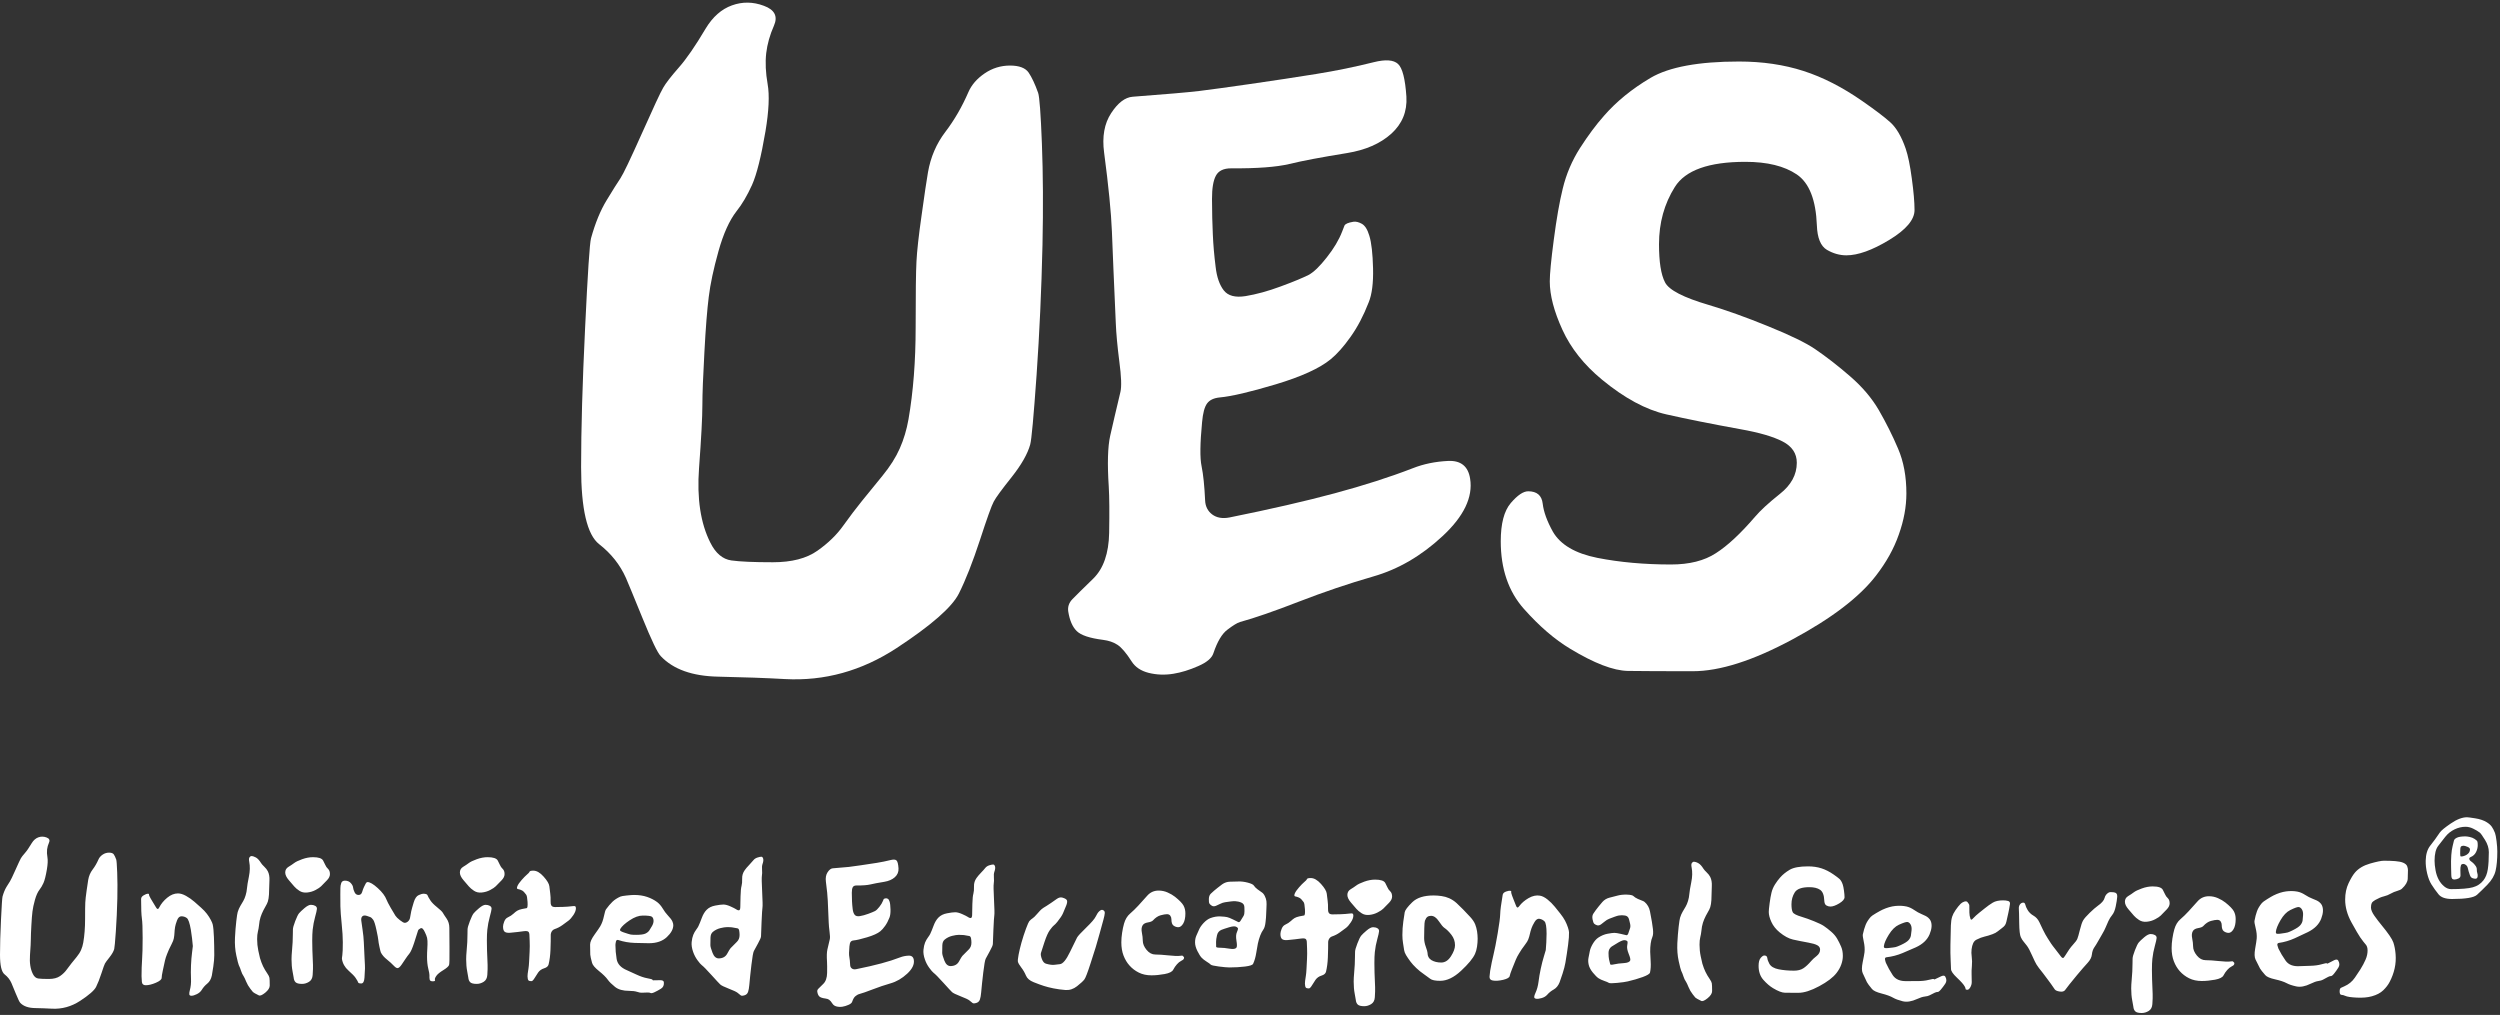 <?xml version="1.0" encoding="UTF-8"?>
<svg width="904px" height="367px" viewBox="0 0 904 367" version="1.1" xmlns="http://www.w3.org/2000/svg" xmlns:xlink="http://www.w3.org/1999/xlink">
    <rect x="0" y="0" width="904" height="367" fill="#333333" stroke="none"/>
    <!-- Generator: Sketch 46.2 (44496) - http://www.bohemiancoding.com/sketch -->
    <title>ues-logo</title>
    <desc>Created with Sketch.</desc>
    <defs></defs>
    <g id="Page-1" stroke="none" stroke-width="1" fill="none" fill-rule="evenodd">
        <g id="Custom-1024-x-1024" transform="translate(-60, -329)" fill="#FFFFFF">
            <g id="ues-logo" transform="translate(60, 329)">
                <path d="M692.295,75.95 C692.295,79.464 689.224,83.07 683.113,86.782 C676.993,90.482 671.832,92.327 667.658,92.327 C665.22,92.327 662.853,91.651 660.604,90.335 C658.356,88.996 657.143,86.056 656.98,81.489 C656.627,72.268 654.22,66.141 649.723,63.081 C645.207,60.03 639.032,58.52 631.118,58.52 C617.923,58.52 609.438,61.545 605.624,67.609 C601.805,73.674 599.897,80.587 599.897,88.316 C599.897,94.693 600.604,99.276 602.068,102.084 C603.466,104.879 608.775,107.595 617.849,110.262 C624.224,112.163 631.391,114.722 639.316,117.957 C647.286,121.186 652.912,123.92 656.225,126.156 C660.379,128.983 664.655,132.296 669.022,136.095 C673.385,139.869 676.868,143.962 679.413,148.346 C682.041,152.921 684.353,157.528 686.347,162.236 C688.364,166.931 689.35,172.32 689.35,178.429 C689.35,183.26 688.432,188.218 686.592,193.348 C684.796,198.482 682.041,203.385 678.381,208.118 C672.445,215.859 662.349,223.581 648.136,231.217 C633.894,238.884 621.888,242.713 612.106,242.713 C601.669,242.713 593.835,242.679 588.608,242.605 C583.367,242.498 576.439,239.831 567.758,234.575 C562.16,231.217 556.587,226.412 551.013,220.135 C545.443,213.848 542.673,205.694 542.673,195.738 C542.673,189.381 543.864,184.758 546.295,181.904 C548.725,179.073 550.816,177.647 552.604,177.647 C555.73,177.647 557.501,179.141 557.839,182.107 C558.18,185.075 559.414,188.456 561.515,192.253 C564.247,196.98 569.618,200.128 577.639,201.733 C585.671,203.311 594.554,204.119 604.202,204.119 C610.86,204.119 616.274,202.772 620.462,200.032 C624.686,197.341 629.361,192.975 634.539,186.954 C636.507,184.634 639.52,181.842 643.592,178.613 C647.672,175.401 649.723,171.638 649.723,167.334 C649.723,163.975 648.017,161.41 644.617,159.651 C641.23,157.885 636.126,156.4 629.322,155.197 C618.893,153.3 609.954,151.519 602.571,149.843 C595.183,148.176 587.381,143.962 579.258,137.26 C572.778,131.909 568.025,125.933 564.966,119.243 C561.919,112.578 560.4,106.75 560.4,101.751 C560.4,99.162 560.864,94.118 561.854,86.653 C562.83,79.161 563.901,73.016 565.09,68.195 C566.36,62.934 568.443,58.071 571.327,53.537 C574.222,49.028 577.112,45.134 580.011,41.865 C584.51,36.697 590.117,32.142 596.83,28.165 C603.533,24.226 614.197,22.245 628.812,22.245 C637.309,22.245 645.075,23.386 652.125,25.66 C659.178,27.923 666.292,31.579 673.425,36.55 C677.923,39.675 681.287,42.212 683.497,44.191 C685.696,46.162 687.577,49.345 689.089,53.731 C689.945,56.228 690.692,59.848 691.315,64.585 C691.966,69.312 692.295,73.096 692.295,75.95" id="Fill-1"></path>
                <path d="M376.964,88.619 C376.594,104.875 375.869,120.534 374.829,135.583 C373.76,150.623 373.011,159.028 372.515,160.766 C371.573,164.152 369.331,168.074 365.806,172.535 C362.25,176.977 360.105,179.931 359.338,181.377 C358.576,182.743 356.911,187.399 354.338,195.307 C351.727,203.259 349.206,209.693 346.725,214.634 C344.24,219.57 336.694,226.158 324.167,234.378 C311.589,242.603 298.133,246.335 283.807,245.547 C277.015,245.164 268.98,244.877 259.648,244.678 C250.34,244.488 243.428,242.023 238.938,237.268 C237.785,236.123 235.598,231.54 232.348,223.55 C229.102,215.583 227.091,210.711 226.332,208.973 C224.217,204.228 220.999,200.166 216.658,196.775 C212.311,193.39 210.128,184.094 210.128,168.889 C210.128,155.358 210.596,138.606 211.568,118.667 C212.516,98.724 213.231,87.883 213.717,86.142 C215.248,80.629 217.134,76.04 219.386,72.364 C221.625,68.686 223.258,66.055 224.315,64.523 C225.37,62.962 227.959,57.51 232.139,48.168 C236.301,38.84 238.848,33.339 239.816,31.713 C240.76,30.056 242.618,27.664 245.374,24.517 C248.158,21.381 251.418,16.66 255.145,10.362 C257.71,6.097 260.887,3.299 264.684,1.939 C268.448,0.58 272.299,0.622 276.21,2.092 C280.133,3.52 281.334,5.934 279.868,9.265 C278.385,12.617 277.451,15.928 277.063,19.217 C276.688,22.598 276.859,26.318 277.572,30.381 C278.293,34.46 278.024,40.152 276.788,47.52 C275.24,56.611 273.631,63.091 271.921,66.903 C270.182,70.742 268.308,73.902 266.311,76.401 C263.744,79.712 261.568,84.51 259.795,90.861 C258.025,97.202 256.846,102.685 256.287,107.35 C255.707,111.887 255.181,118.523 254.719,127.217 C254.233,135.928 253.979,142.386 253.979,146.543 C253.979,150.707 253.59,158.278 252.772,169.27 C251.967,180.256 253.323,189.222 256.846,196.196 C258.76,200.06 261.313,202.208 264.443,202.653 C267.602,203.098 272.628,203.309 279.49,203.309 C286.293,203.309 291.637,201.925 295.559,199.156 C299.48,196.4 302.632,193.334 305.014,189.946 C307.216,186.85 309.452,183.928 311.679,181.154 C313.929,178.417 316.38,175.391 319.053,172.095 C321.837,168.696 323.932,165.393 325.363,162.142 C326.793,158.911 327.849,155.388 328.51,151.625 C330.234,141.658 331.099,130.568 331.099,118.376 C331.099,106.175 331.196,98.229 331.395,94.571 C331.579,90.799 332.2,85.173 333.267,77.725 C334.295,70.279 335.062,65.142 335.551,62.331 C336.499,56.828 338.604,51.934 341.85,47.677 C345.102,43.417 347.866,38.622 350.178,33.297 C351.311,30.686 353.263,28.438 356.045,26.541 C358.803,24.66 361.877,23.705 365.215,23.705 C368.559,23.705 370.793,24.567 371.956,26.252 C373.099,27.951 374.256,30.381 375.393,33.588 C375.869,34.942 376.337,41.069 376.753,51.952 C377.173,62.836 377.251,75.058 376.964,88.619" id="Fill-3"></path>
                <path d="M531.593,173.08 C532.67,179.754 529.338,186.697 521.656,193.837 C513.961,201.005 505.603,205.868 496.56,208.453 C487.635,211.024 478.738,214.046 469.742,217.526 C460.763,221.018 453.63,223.482 448.373,224.926 C447.359,225.233 445.88,226.142 443.882,227.658 C441.881,229.124 440.18,231.992 438.767,236.207 C438.223,237.954 436.371,239.524 433.248,240.872 C430.114,242.256 427.127,243.174 424.303,243.631 C421.187,244.139 418.216,244.017 415.38,243.315 C412.552,242.605 410.503,241.221 409.201,239.175 C407.241,236.103 405.521,234.097 404.057,233.149 C402.627,232.212 400.883,231.623 398.823,231.368 C394.058,230.764 390.874,229.711 389.345,228.193 C387.797,226.673 386.798,224.327 386.284,221.152 C386.023,219.475 386.519,217.977 387.757,216.692 C389.002,215.392 391.549,212.893 395.341,209.205 C399.011,205.589 400.926,200.102 401.07,192.732 C401.195,185.362 401.157,179.754 400.926,175.946 C400.391,167.689 400.554,161.549 401.45,157.56 C402.342,153.571 403.587,148.302 405.15,141.706 C405.6,139.823 405.479,136.143 404.744,130.69 C404.047,125.225 403.621,120.624 403.473,116.898 C402.798,101.618 402.316,90.558 402.067,83.703 C401.793,76.863 400.859,67.34 399.246,55.171 C398.481,49.419 399.323,44.676 401.793,40.916 C404.248,37.162 406.839,35.19 409.569,34.98 C421.625,34.071 429.674,33.381 433.73,32.888 C437.777,32.393 443.882,31.55 452.047,30.377 C460.821,29.112 468.801,27.904 475.96,26.745 C483.111,25.598 490.041,24.17 496.769,22.486 C500.999,21.427 503.907,21.637 505.52,23.115 C507.117,24.569 508.126,28.524 508.552,34.94 C508.881,40.328 507.029,44.787 503.076,48.371 C499.081,51.948 493.768,54.263 487.095,55.348 C477.879,56.838 470.929,58.149 466.23,59.298 C461.532,60.416 454.52,60.935 445.215,60.871 C442.469,60.853 440.619,61.747 439.669,63.528 C438.717,65.279 438.253,68.085 438.261,71.933 C438.277,76.756 438.378,81.048 438.559,84.774 C438.717,88.527 439.059,92.417 439.569,96.478 C439.981,100.166 440.977,103.016 442.514,104.998 C444.058,106.971 446.664,107.665 450.376,107.075 C454.281,106.432 458.509,105.28 463.036,103.6 C467.578,101.929 470.947,100.535 473.154,99.43 C475.02,98.454 477.208,96.332 479.741,93.099 C482.298,89.876 484.154,86.76 485.307,83.768 C485.64,82.977 485.92,82.271 486.149,81.612 C486.384,80.99 487.452,80.505 489.33,80.194 C490.28,80.043 491.323,80.294 492.454,80.93 C493.591,81.575 494.491,83.017 495.154,85.254 C495.933,87.778 496.359,91.693 496.497,97.02 C496.628,102.334 496.104,106.466 494.908,109.36 C493.064,114.115 490.897,118.252 488.388,121.78 C485.891,125.309 483.485,128.017 481.177,129.906 C477.174,133.193 470.513,136.215 461.251,138.993 C451.983,141.766 445.247,143.335 441.069,143.714 C438.948,143.92 437.42,144.626 436.504,145.862 C435.566,147.103 434.965,149.361 434.67,152.674 C433.935,160.319 433.862,165.636 434.499,168.624 C435.116,171.628 435.523,175.727 435.772,180.97 C435.861,183.128 436.753,184.844 438.34,186.03 C439.951,187.231 442.058,187.614 444.641,187.103 C459.439,184.116 472.084,181.212 482.623,178.375 C493.151,175.539 502.586,172.521 510.918,169.288 C514.78,167.772 519.001,166.897 523.617,166.677 C528.235,166.462 530.892,168.596 531.593,173.08" id="Fill-4"></path>
                <path d="M42.432,324.824 C42.339,328.959 42.154,332.942 41.889,336.767 C41.618,340.593 41.427,342.731 41.301,343.174 C41.06,344.033 40.491,345.033 39.595,346.166 C38.691,347.297 38.145,348.048 37.95,348.415 C37.755,348.762 37.332,349.947 36.677,351.958 C36.014,353.98 35.373,355.618 34.742,356.874 C34.108,358.129 32.189,359.804 29.004,361.895 C25.804,363.987 22.383,364.936 18.739,364.737 C17.012,364.639 14.967,364.565 12.593,364.515 C10.228,364.467 8.469,363.839 7.326,362.63 C7.034,362.339 6.478,361.172 5.652,359.142 C4.825,357.116 4.313,355.877 4.12,355.434 C3.582,354.228 2.764,353.194 1.661,352.333 C0.556,351.471 0,349.106 0,345.24 C0,341.798 0.119,337.537 0.366,332.465 C0.607,327.393 0.789,324.637 0.912,324.194 C1.302,322.792 1.782,321.625 2.354,320.689 C2.923,319.754 3.34,319.086 3.608,318.695 C3.877,318.298 4.534,316.912 5.598,314.536 C6.657,312.163 7.304,310.765 7.551,310.352 C7.79,309.929 8.262,309.321 8.963,308.521 C9.672,307.723 10.501,306.522 11.448,304.921 C12.102,303.836 12.91,303.124 13.876,302.778 C14.832,302.433 15.812,302.443 16.807,302.816 C17.805,303.181 18.11,303.794 17.737,304.641 C17.359,305.495 17.122,306.337 17.024,307.172 C16.929,308.032 16.973,308.979 17.154,310.011 C17.337,311.05 17.267,312.498 16.955,314.371 C16.56,316.682 16.15,318.332 15.716,319.301 C15.274,320.277 14.798,321.08 14.288,321.717 C13.637,322.558 13.083,323.779 12.631,325.395 C12.181,327.006 11.883,328.4 11.739,329.587 C11.592,330.742 11.458,332.429 11.341,334.641 C11.217,336.857 11.152,338.499 11.152,339.556 C11.152,340.615 11.054,342.542 10.845,345.336 C10.642,348.13 10.986,350.41 11.883,352.185 C12.368,353.166 13.018,353.713 13.814,353.827 C14.617,353.94 15.895,353.994 17.642,353.994 C19.37,353.994 20.73,353.641 21.728,352.937 C22.726,352.237 23.526,351.457 24.134,350.593 C24.693,349.808 25.261,349.064 25.828,348.358 C26.4,347.662 27.023,346.894 27.702,346.054 C28.411,345.19 28.945,344.351 29.309,343.523 C29.672,342.701 29.94,341.806 30.108,340.848 C30.546,338.313 30.767,335.493 30.767,332.391 C30.767,329.29 30.791,327.267 30.842,326.338 C30.888,325.379 31.048,323.946 31.318,322.054 C31.579,320.159 31.774,318.852 31.9,318.138 C32.141,316.738 32.677,315.494 33.501,314.411 C34.327,313.328 35.032,312.109 35.62,310.753 C35.907,310.088 36.404,309.518 37.111,309.035 C37.812,308.557 38.595,308.313 39.443,308.313 C40.294,308.313 40.863,308.533 41.158,308.962 C41.449,309.394 41.743,310.011 42.032,310.828 C42.154,311.171 42.273,312.729 42.379,315.498 C42.486,318.266 42.504,321.376 42.432,324.824 Z M267.432,338.09 C267.432,337.589 267.388,337.082 267.303,336.562 C267.219,336.041 267.004,335.75 266.666,335.68 C265.728,335.501 265.074,335.383 264.698,335.331 C264.314,335.277 263.708,335.248 262.88,335.248 C262.267,335.248 261.454,335.375 260.451,335.622 C259.443,335.878 258.543,336.331 257.75,336.987 C257.22,337.44 256.944,338.126 256.916,339.057 C256.89,339.983 256.874,340.896 256.874,341.786 C256.874,342.29 257.139,343.212 257.659,344.564 C258.176,345.91 258.943,346.578 259.949,346.557 C261.357,346.523 262.356,345.958 262.95,344.871 C263.539,343.778 263.951,343.11 264.18,342.861 C265.009,341.985 265.762,341.229 266.427,340.597 C267.1,339.965 267.432,339.127 267.432,338.09 Z M275.712,328.121 C275.623,328.622 275.517,330.371 275.382,333.371 C275.25,336.378 275.187,338.1 275.187,338.544 C275.187,338.977 274.816,339.851 274.078,341.173 C273.333,342.492 272.837,343.403 272.592,343.908 C272.343,344.384 272.052,346.036 271.718,348.848 C271.383,351.665 271.128,354.098 270.953,356.154 C270.863,357.203 270.714,358.041 270.505,358.655 C270.29,359.274 269.884,359.683 269.284,359.878 C268.559,360.111 268.085,360.119 267.844,359.916 C267.608,359.712 267.219,359.397 266.666,358.965 C266.229,358.627 265.174,358.133 263.513,357.493 C261.858,356.848 260.835,356.348 260.451,355.991 C260.08,355.652 259.021,354.511 257.274,352.576 C255.528,350.635 254.345,349.437 253.728,348.97 C253.391,348.727 252.889,348.14 252.218,347.229 C251.547,346.315 251.023,345.306 250.633,344.199 C250.175,342.881 249.998,341.694 250.103,340.649 C250.211,339.604 250.402,338.734 250.691,338.04 C250.972,337.358 251.312,336.749 251.718,336.203 C252.127,335.656 252.401,335.234 252.537,334.928 C252.889,334.196 253.295,333.205 253.755,331.955 C254.215,330.702 254.803,329.711 255.528,328.981 C256.285,328.211 257.318,327.702 258.61,327.455 C259.909,327.202 260.903,327.08 261.586,327.08 C262.275,327.08 263.119,327.301 264.115,327.746 C265.108,328.193 265.748,328.516 266.032,328.705 C266.65,329.124 267.082,329.26 267.331,329.126 C267.572,328.991 267.697,328.576 267.697,327.88 C267.697,327.182 267.727,325.915 267.781,324.076 C267.825,322.235 267.954,320.983 268.147,320.326 C268.324,319.698 268.392,318.827 268.362,317.71 C268.324,316.597 268.635,315.579 269.284,314.668 C269.667,314.117 270.212,313.477 270.899,312.767 C271.584,312.049 272.096,311.479 272.433,311.05 C272.787,310.607 273.275,310.284 273.888,310.088 C274.506,309.891 274.972,309.791 275.294,309.791 C275.609,309.791 275.832,310.029 275.965,310.503 C276.099,310.978 276.017,311.634 275.712,312.472 C275.539,312.994 275.487,313.671 275.557,314.508 C275.623,315.346 275.609,316.08 275.499,316.702 C275.398,317.311 275.432,319.235 275.597,322.482 C275.764,325.722 275.802,327.608 275.712,328.121 Z M236.317,332.784 C236.269,332.16 236.052,331.713 235.672,331.462 C235.291,331.203 234.206,331.069 232.406,331.069 C230.956,331.069 229.383,331.649 227.668,332.796 C225.96,333.951 224.851,334.964 224.335,335.838 C224.122,336.213 224.162,336.49 224.446,336.672 C224.723,336.849 225.084,337.009 225.53,337.156 C226.832,337.597 227.674,337.858 228.055,337.93 C228.435,338.002 229.09,338.038 230.026,338.038 C231.615,338.038 232.727,337.888 233.358,337.593 C233.993,337.296 234.471,336.921 234.786,336.452 C235.048,336.077 235.387,335.527 235.795,334.793 C236.201,334.063 236.371,333.391 236.317,332.784 Z M243.464,334.525 C243.464,335.956 242.677,337.402 241.112,338.868 C239.543,340.332 237.396,341.066 234.68,341.066 C233.27,341.066 231.538,341.028 229.483,340.958 C227.427,340.884 225.46,340.537 223.57,339.911 C223.112,339.771 222.821,339.973 222.708,340.517 C222.592,341.066 222.539,341.457 222.539,341.708 C222.539,343.295 222.682,344.983 222.975,346.774 C223.262,348.561 224.496,349.909 226.663,350.819 C227.421,351.144 228.555,351.657 230.052,352.363 C231.552,353.069 232.898,353.523 234.099,353.741 C235.355,353.952 235.968,354.148 235.951,354.319 C235.931,354.489 236.285,354.535 237.012,354.467 C237.452,354.427 238.057,354.417 238.824,354.435 C239.591,354.457 239.999,354.696 240.049,355.157 C240.162,356.232 239.816,357.014 239.019,357.507 C238.223,357.999 237.452,358.422 236.691,358.779 C235.931,359.134 235.423,359.226 235.174,359.044 C234.913,358.867 233.889,358.837 232.091,358.965 C231.681,359 231.119,358.901 230.397,358.655 C229.67,358.418 228.696,358.294 227.483,358.294 C225.279,358.294 223.584,357.822 222.391,356.858 C221.2,355.905 220.332,355.045 219.785,354.279 C219.137,353.368 218.074,352.317 216.612,351.144 C215.145,349.961 214.312,348.982 214.097,348.192 C213.691,346.728 213.47,345.723 213.438,345.178 C213.402,344.636 213.38,343.421 213.38,341.548 C213.38,340.637 213.918,339.44 214.985,337.956 C216.051,336.474 216.744,335.463 217.06,334.928 C217.644,333.927 218.076,332.732 218.373,331.332 C218.663,329.948 218.916,329.106 219.129,328.819 C219.922,327.728 220.695,326.817 221.455,326.089 C222.21,325.355 223.174,324.73 224.335,324.208 C224.638,324.066 225.396,323.933 226.619,323.807 C227.852,323.681 228.73,323.617 229.256,323.617 C231.038,323.617 232.625,323.853 234.003,324.327 C235.389,324.8 236.596,325.426 237.621,326.19 C238.372,326.767 239.045,327.535 239.629,328.498 C240.21,329.463 240.798,330.269 241.405,330.911 C242.297,331.857 242.869,332.595 243.11,333.131 C243.347,333.668 243.464,334.135 243.464,334.525 Z M208.252,328.444 C208.252,329.14 207.95,329.946 207.356,330.858 C206.753,331.765 206.164,332.445 205.578,332.892 C205.016,333.319 204.29,333.857 203.397,334.498 C202.503,335.144 201.575,335.622 200.604,335.948 C200.128,336.111 199.759,336.406 199.492,336.845 C199.232,337.282 199.116,337.799 199.148,338.385 C199.166,338.672 199.162,339.336 199.138,340.379 C199.114,341.427 199.072,342.492 199.046,343.585 C199.008,344.498 198.933,345.39 198.821,346.277 C198.704,347.159 198.56,347.973 198.383,348.703 C198.224,349.381 197.686,349.859 196.766,350.139 C195.85,350.416 195.127,350.915 194.6,351.655 C194.245,352.153 193.835,352.797 193.357,353.597 C192.881,354.389 192.493,354.784 192.19,354.784 C191.909,354.784 191.638,354.75 191.37,354.678 C191.109,354.606 190.927,354.349 190.846,353.904 C190.734,353.384 190.726,352.772 190.816,352.063 C190.904,351.357 191.001,350.711 191.109,350.123 C191.196,349.638 191.27,348.796 191.334,347.59 C191.391,346.381 191.449,345.238 191.505,344.143 C191.573,342.753 191.585,341.49 191.531,340.354 C191.477,339.221 191.449,338.542 191.449,338.333 C191.449,337.635 191.326,337.164 191.071,336.925 C190.812,336.684 190.252,336.618 189.39,336.725 C188.841,336.793 188.112,336.887 187.194,337.005 C186.28,337.12 185.366,337.214 184.469,337.286 C183.551,337.36 182.892,337.236 182.496,336.925 C182.1,336.612 181.901,335.98 181.901,335.036 C181.901,334.589 182.04,333.995 182.323,333.251 C182.604,332.511 183.026,332.008 183.597,331.741 C184.459,331.33 185.139,330.889 185.644,330.413 C186.148,329.944 186.598,329.579 187.002,329.328 C187.411,329.076 187.996,328.865 188.773,328.697 C189.534,328.53 190.087,328.428 190.422,328.39 C190.734,328.352 190.852,327.61 190.762,326.152 C190.675,324.692 190.507,323.817 190.262,323.514 C189.994,323.177 189.733,322.849 189.468,322.536 C189.201,322.219 188.833,321.976 188.355,321.798 C187.986,321.657 187.622,321.549 187.245,321.479 C186.873,321.403 186.831,321.038 187.112,320.376 C187.377,319.772 187.883,319.042 188.635,318.194 C189.386,317.345 189.966,316.75 190.37,316.411 C191.019,315.877 191.391,315.476 191.477,315.218 C191.567,314.961 192.025,314.829 192.853,314.829 C194.056,314.829 195.295,315.543 196.571,316.976 C197.85,318.404 198.541,319.574 198.648,320.484 C198.736,321.288 198.843,322.155 198.965,323.081 C199.088,324.012 199.13,324.926 199.098,325.823 C199.062,326.497 199.148,327.028 199.361,327.413 C199.57,327.794 200.018,327.991 200.711,327.991 C201.4,327.991 202.352,327.971 203.553,327.936 C204.762,327.9 205.933,327.808 207.062,327.664 C207.552,327.594 207.878,327.612 208.025,327.722 C208.177,327.826 208.252,328.067 208.252,328.444 Z M177.749,328.658 C177.715,329.138 177.49,330.114 177.087,331.576 C176.683,333.044 176.388,334.579 176.215,336.187 C176.106,337.206 176.054,338.523 176.054,340.128 C176.054,341.732 176.07,342.889 176.106,343.585 C176.215,346.299 176.283,348.074 176.317,348.92 C176.353,349.76 176.317,350.964 176.215,352.534 C176.141,353.695 175.699,354.527 174.889,355.027 C174.078,355.528 173.244,355.775 172.378,355.775 C171.249,355.775 170.476,355.584 170.06,355.203 C169.648,354.818 169.407,354.239 169.335,353.478 C169.317,353.24 169.184,352.498 168.939,351.234 C168.69,349.973 168.566,348.525 168.566,346.882 C168.566,346.006 168.622,344.955 168.738,343.73 C168.855,342.51 168.927,341.49 168.967,340.693 C168.998,339.689 169.024,338.706 169.042,337.741 C169.062,336.775 169.068,336.225 169.068,336.077 C169.068,335.527 169.349,334.525 169.904,333.081 C170.46,331.633 170.922,330.682 171.292,330.237 C171.645,329.81 172.294,329.192 173.236,328.39 C174.18,327.587 174.959,327.182 175.578,327.182 C176.177,327.182 176.697,327.311 177.137,327.559 C177.581,327.808 177.784,328.177 177.749,328.658 Z M182.454,316.088 C182.454,316.822 182.1,317.552 181.401,318.29 C180.694,319.022 179.979,319.754 179.254,320.484 C178.866,320.875 178.205,321.326 177.259,321.824 C176.317,322.325 175.291,322.626 174.204,322.734 C173.123,322.842 172.195,322.632 171.398,322.11 C170.605,321.581 169.992,321.054 169.542,320.538 C169.122,320.037 168.475,319.283 167.602,318.274 C166.73,317.267 166.292,316.341 166.292,315.498 C166.292,314.61 166.684,313.924 167.469,313.451 C168.252,312.977 168.927,312.524 169.492,312.099 C170.076,311.648 171.046,311.181 172.402,310.689 C173.76,310.202 175.068,309.957 176.317,309.957 C178.346,309.957 179.573,310.372 179.999,311.201 C180.419,312.029 180.672,312.542 180.761,312.739 C180.994,313.296 181.327,313.78 181.781,314.203 C182.229,314.618 182.454,315.25 182.454,316.088 Z M162.481,335.515 C162.481,336.251 162.503,338.59 162.534,342.542 C162.572,346.485 162.518,348.633 162.375,348.972 C162.162,349.473 161.463,350.089 160.272,350.819 C159.083,351.555 158.287,352.191 157.879,352.746 C157.331,353.486 157.132,354.012 157.285,354.345 C157.43,354.674 157.166,354.842 156.475,354.842 C155.861,354.842 155.497,354.654 155.391,354.287 C155.286,353.926 155.25,353.36 155.286,352.59 C155.304,352.265 155.162,351.491 154.864,350.26 C154.565,349.024 154.416,347.604 154.416,345.994 C154.416,345.017 154.447,344.012 154.519,342.982 C154.589,341.953 154.607,341.038 154.573,340.234 C154.535,339.466 154.396,338.786 154.133,338.197 C153.88,337.605 153.715,337.244 153.651,337.1 C153.115,335.902 152.593,335.427 152.082,335.664 C151.572,335.906 151.265,336.189 151.158,336.508 C150.839,337.567 150.371,339.057 149.732,341 C149.095,342.936 148.521,344.217 148.013,344.843 C147.519,345.448 147.073,346.058 146.677,346.656 C146.277,347.253 145.807,347.957 145.261,348.757 C144.714,349.558 144.248,349.993 143.871,350.053 C143.493,350.121 143.047,349.881 142.531,349.343 C141.736,348.507 140.856,347.699 139.89,346.933 C138.917,346.168 138.196,345.326 137.722,344.418 C137.63,344.235 137.467,343.571 137.218,342.42 C136.971,341.267 136.828,340.429 136.794,339.909 C136.758,339.396 136.531,338.177 136.115,336.255 C135.705,334.336 135.318,333.123 134.97,332.623 C134.599,332.11 134.249,331.775 133.922,331.633 C133.596,331.488 133.166,331.332 132.638,331.177 C131.917,330.961 131.381,331.011 131.041,331.326 C130.698,331.637 130.559,332.138 130.631,332.838 C130.682,333.341 130.836,334.434 131.094,336.123 C131.349,337.81 131.503,339.336 131.556,340.693 C131.626,342.725 131.718,344.698 131.833,346.598 C131.947,348.501 131.993,349.694 131.979,350.181 C131.941,351.014 131.881,352.133 131.795,353.523 C131.706,354.92 131.318,355.618 130.631,355.618 C129.941,355.618 129.571,355.496 129.519,355.253 C129.468,355.011 129.147,354.457 128.565,353.579 C128.179,352.993 127.321,352.113 125.999,350.941 C124.674,349.77 123.892,348.364 123.645,346.722 C123.631,346.578 123.671,346.12 123.788,345.352 C123.904,344.588 123.961,343.032 123.961,340.693 C123.961,338.959 123.826,336.755 123.553,334.083 C123.278,331.412 123.123,329.312 123.087,327.77 C123.055,326.168 123.047,324.706 123.063,323.392 C123.083,322.078 123.087,321.326 123.087,321.128 C123.087,320.484 123.189,319.88 123.394,319.305 C123.595,318.735 124.041,318.446 124.732,318.446 C125.628,318.446 126.337,318.743 126.859,319.331 C127.379,319.92 127.657,320.484 127.693,321.022 C127.727,321.431 127.898,321.968 128.211,322.626 C128.518,323.292 128.996,323.617 129.651,323.617 C130.304,323.617 130.736,323.262 130.945,322.552 C131.16,321.834 131.377,321.234 131.61,320.753 C131.851,320.233 132.07,319.804 132.253,319.471 C132.441,319.124 132.658,318.958 132.899,318.958 C133.769,318.958 135.002,319.682 136.609,321.142 C138.214,322.596 139.269,324.004 139.783,325.363 C139.992,325.915 140.478,326.858 141.237,328.189 C141.995,329.519 142.579,330.499 142.983,331.123 C143.284,331.586 143.837,332.132 144.64,332.756 C145.442,333.385 146.008,333.694 146.342,333.694 C146.763,333.694 147.171,333.518 147.561,333.163 C147.948,332.804 148.188,332.365 148.274,331.845 C148.431,330.868 148.575,330.084 148.702,329.511 C148.822,328.943 149.122,327.874 149.598,326.298 C150.023,324.892 150.62,324.012 151.395,323.673 C152.177,323.332 152.709,323.169 153.012,323.169 C153.944,323.169 154.475,323.356 154.597,323.739 C154.722,324.124 155.077,324.752 155.656,325.628 C156.116,326.328 156.913,327.136 158.054,328.057 C159.189,328.975 159.872,329.633 160.101,330.022 C160.348,330.473 160.81,331.177 161.475,332.138 C162.146,333.103 162.481,334.232 162.481,335.515 Z M114.6,328.658 C114.564,329.138 114.343,330.114 113.937,331.576 C113.529,333.044 113.24,334.579 113.059,336.187 C112.957,337.206 112.903,338.523 112.903,340.128 C112.903,341.732 112.921,342.889 112.957,343.585 C113.059,346.299 113.136,348.074 113.172,348.92 C113.202,349.76 113.172,350.964 113.059,352.534 C112.991,353.695 112.553,354.527 111.736,355.027 C110.93,355.528 110.089,355.775 109.227,355.775 C108.096,355.775 107.325,355.584 106.911,355.203 C106.497,354.818 106.252,354.239 106.186,353.478 C106.164,353.24 106.035,352.498 105.786,351.234 C105.539,349.973 105.418,348.525 105.418,346.882 C105.418,346.006 105.473,344.955 105.589,343.73 C105.704,342.51 105.776,341.49 105.814,340.693 C105.85,339.689 105.874,338.706 105.894,337.741 C105.908,336.775 105.919,336.225 105.919,336.077 C105.919,335.527 106.196,334.525 106.75,333.081 C107.311,331.633 107.771,330.682 108.14,330.237 C108.49,329.81 109.142,329.192 110.085,328.39 C111.027,327.587 111.81,327.182 112.431,327.182 C113.027,327.182 113.546,327.311 113.991,327.559 C114.427,327.808 114.632,328.177 114.6,328.658 Z M119.306,316.088 C119.306,316.822 118.953,317.552 118.248,318.29 C117.543,319.022 116.83,319.754 116.107,320.484 C115.715,320.875 115.05,321.326 114.11,321.824 C113.166,322.325 112.147,322.626 111.049,322.734 C109.974,322.842 109.038,322.632 108.249,322.11 C107.455,321.581 106.832,321.054 106.397,320.538 C105.973,320.037 105.324,319.283 104.45,318.274 C103.58,317.267 103.138,316.341 103.138,315.498 C103.138,314.61 103.532,313.924 104.32,313.451 C105.105,312.977 105.776,312.524 106.342,312.099 C106.923,311.648 107.895,311.181 109.255,310.689 C110.613,310.202 111.916,309.957 113.172,309.957 C115.197,309.957 116.422,310.372 116.846,311.201 C117.268,312.029 117.529,312.542 117.611,312.739 C117.842,313.296 118.18,313.78 118.632,314.203 C119.079,314.618 119.306,315.25 119.306,316.088 Z M97.536,356.368 C97.536,357.205 96.988,358.067 95.907,358.957 C94.822,359.838 94.047,360.159 93.593,359.93 C92.356,359.326 91.643,358.917 91.462,358.711 C91.275,358.51 90.974,358.125 90.55,357.572 C89.897,356.731 89.385,355.859 89.015,354.948 C88.646,354.036 88.359,353.428 88.166,353.125 C87.708,352.444 87.38,351.768 87.175,351.086 C86.972,350.408 86.693,349.706 86.342,348.972 C86.183,348.633 85.888,347.474 85.454,345.499 C85.022,343.525 84.861,341.387 84.966,339.079 C85.076,336.885 85.231,334.888 85.444,333.091 C85.653,331.298 85.822,330.203 85.948,329.812 C86.209,328.973 86.521,328.247 86.882,327.64 C87.246,327.032 87.603,326.426 87.955,325.823 C88.29,325.251 88.583,324.553 88.823,323.739 C89.076,322.927 89.234,322.086 89.305,321.208 C89.373,320.316 89.61,318.902 90.006,316.962 C90.403,315.023 90.442,313.25 90.126,311.64 C89.965,310.82 90.006,310.266 90.241,309.979 C90.484,309.696 90.681,309.552 90.843,309.552 C91.368,309.552 91.938,309.729 92.555,310.074 C93.175,310.424 93.792,311.1 94.413,312.099 C94.64,312.456 95.035,312.897 95.586,313.421 C96.144,313.948 96.558,314.49 96.841,315.043 C97.305,315.958 97.496,317.075 97.428,318.394 C97.355,319.714 97.317,320.831 97.317,321.745 C97.317,324.188 97.046,325.897 96.5,326.862 C95.953,327.826 95.54,328.586 95.258,329.14 C94.835,329.964 94.487,330.796 94.214,331.633 C93.939,332.471 93.748,333.492 93.643,334.689 C93.573,335.381 93.445,336.097 93.262,336.831 C93.071,337.567 92.979,338.483 92.979,339.59 C92.979,341.004 93.125,342.392 93.404,343.758 C93.684,345.124 93.892,346.022 94.013,346.455 C94.348,347.576 94.726,348.569 95.134,349.427 C95.552,350.282 96.068,351.16 96.687,352.055 C97.112,352.66 97.355,353.16 97.428,353.569 C97.496,353.968 97.536,354.902 97.536,356.368 Z M77.481,345.406 C77.481,346.533 77.365,347.887 77.134,349.477 C76.905,351.068 76.726,352.157 76.604,352.748 C76.322,354.034 75.774,355.011 74.95,355.67 C74.133,356.328 73.458,357.102 72.932,357.977 C72.538,358.598 71.957,359.102 71.17,359.487 C70.383,359.878 69.738,360.064 69.224,360.064 C68.728,360.064 68.468,359.878 68.448,359.487 C68.418,359.102 68.486,358.635 68.641,358.083 C68.995,356.792 69.135,355.392 69.065,353.878 C68.995,352.359 68.995,350.759 69.065,349.074 C69.135,347.398 69.264,345.852 69.447,344.442 C69.635,343.032 69.728,342.252 69.728,342.111 C69.728,341.768 69.635,340.838 69.447,339.322 C69.264,337.807 69.119,336.759 69.011,336.187 C68.587,333.758 68.095,332.343 67.532,331.943 C66.968,331.538 66.323,331.332 65.6,331.332 C64.911,331.332 64.385,331.833 64.011,332.828 C63.642,333.813 63.413,334.589 63.322,335.144 C63.182,336.019 63.103,336.749 63.089,337.326 C63.069,337.908 62.989,338.58 62.848,339.352 C62.76,339.869 62.489,340.555 62.041,341.415 C61.591,342.27 61.283,342.907 61.105,343.315 C60.976,343.601 60.751,344.155 60.416,344.975 C60.08,345.799 59.825,346.596 59.648,347.362 C59.401,348.473 59.142,349.66 58.871,350.943 C58.592,352.215 58.459,353.097 58.459,353.579 C58.459,354.168 57.758,354.762 56.368,355.362 C54.972,355.957 53.755,356.262 52.716,356.262 C51.85,356.262 51.378,355.859 51.3,355.051 C51.22,354.247 51.182,353.553 51.182,352.967 C51.182,350.801 51.25,348.806 51.378,346.985 C51.509,345.166 51.579,342.552 51.579,339.135 C51.579,335.672 51.489,333.313 51.3,332.064 C51.117,330.81 51.023,328.488 51.023,325.091 C51.023,324.541 51.352,324.08 51.999,323.715 C52.656,323.346 53.122,323.167 53.405,323.167 C53.739,323.167 53.895,323.226 53.867,323.352 C53.839,323.48 53.887,323.691 54.012,323.99 C54.189,324.407 54.602,325.139 55.255,326.19 C55.906,327.247 56.288,327.874 56.392,328.067 C56.535,328.352 56.712,328.552 56.922,328.658 C57.135,328.767 57.354,328.586 57.583,328.121 C58.236,326.835 59.196,325.67 60.454,324.627 C61.719,323.579 63.017,323.057 64.355,323.057 C65.224,323.057 66.185,323.352 67.253,323.942 C68.322,324.529 69.342,325.251 70.308,326.087 C71.086,326.765 71.889,327.479 72.725,328.229 C73.566,328.981 74.261,329.711 74.804,330.427 C75.392,331.195 75.87,331.943 76.248,332.681 C76.626,333.411 76.853,333.953 76.923,334.312 C77.134,335.259 77.281,336.789 77.359,338.896 C77.439,341.002 77.481,343.174 77.481,345.406 L77.481,345.406 Z" id="Fill-5"></path>
                <path d="M588.408,341.819 C588.504,341.337 588.544,340.94 588.536,340.62 C588.526,340.307 588.211,340.09 587.585,339.972 C587.097,339.892 586.302,340.163 585.204,340.789 C584.111,341.421 583.298,341.913 582.782,342.269 C582.023,342.813 581.64,343.586 581.64,344.579 C581.64,345.579 581.708,346.366 581.829,346.936 C582.043,347.862 582.184,348.442 582.252,348.669 C582.323,348.898 582.814,348.908 583.724,348.697 C584.655,348.486 585.794,348.336 587.143,348.262 C588.49,348.185 589.275,347.862 589.486,347.278 C589.622,346.92 589.438,346.117 588.922,344.873 C588.42,343.622 588.245,342.604 588.408,341.819 Z M596.338,328.502 C596.541,329.06 596.725,329.888 596.896,330.978 C597.071,332.074 597.217,332.859 597.328,333.329 C597.43,333.794 597.553,334.666 597.699,335.943 C597.84,337.219 597.779,338.171 597.502,338.803 C597.229,339.436 597.023,340.213 596.896,341.14 C596.76,342.068 596.697,343.078 596.711,344.15 C596.715,344.812 596.77,345.931 596.878,347.533 C596.982,349.123 596.906,350.504 596.643,351.666 C596.541,352.148 595.659,352.688 594.013,353.291 C592.361,353.893 590.55,354.419 588.574,354.879 C587.799,355.061 586.535,355.24 584.786,355.413 C583.035,355.591 582.015,355.583 581.74,355.393 C581.483,355.214 580.929,354.977 580.084,354.692 C579.241,354.403 578.552,354.078 578.022,353.73 C577.488,353.377 576.816,352.706 576.004,351.721 C575.193,350.739 574.689,349.785 574.475,348.864 C574.264,347.942 574.242,347.087 574.408,346.298 C574.575,345.509 574.72,344.76 574.85,344.053 C574.989,343.232 575.358,342.319 575.938,341.315 C576.53,340.313 577.189,339.558 577.924,339.054 C579.03,338.322 580.15,337.856 581.287,337.645 C582.425,337.438 583.244,337.332 583.73,337.326 C584.228,337.32 585.029,337.446 586.107,337.697 C587.185,337.95 587.844,338.107 588.072,338.161 C588.358,338.221 588.592,338.021 588.779,337.559 C588.962,337.093 589.183,336.44 589.444,335.589 C589.59,335.121 589.582,334.545 589.408,333.867 C589.237,333.196 589.126,332.738 589.07,332.495 C588.882,331.674 588.406,331.195 587.627,331.054 C586.858,330.913 586.079,330.915 585.294,331.058 C584.979,331.114 584.497,331.259 583.846,331.492 C583.192,331.727 582.543,331.971 581.893,332.23 C581.313,332.461 580.767,332.785 580.261,333.218 C579.749,333.646 579.299,333.997 578.908,334.27 C578.392,334.624 577.908,334.726 577.456,334.567 C577.006,334.409 576.671,334.222 576.462,334.015 C576.227,333.79 576.033,333.268 575.87,332.435 C575.711,331.6 575.798,330.928 576.131,330.408 C576.711,329.524 577.348,328.655 578.056,327.792 C578.755,326.936 579.203,326.39 579.413,326.167 C580.114,325.374 580.971,324.858 581.975,324.603 C582.975,324.358 583.963,324.102 584.936,323.84 C585.926,323.575 587.049,323.459 588.307,323.499 C589.564,323.537 590.349,323.708 590.654,324.023 C591.006,324.381 591.542,324.724 592.26,325.055 C592.975,325.382 593.557,325.621 594.011,325.77 C594.461,325.924 594.912,326.276 595.364,326.832 C595.812,327.386 596.139,327.946 596.338,328.502 Z M566.045,348.129 C565.854,349.237 565.514,350.556 565.017,352.082 C564.529,353.604 564.171,354.644 563.945,355.21 C563.453,356.427 562.748,357.288 561.828,357.802 C560.909,358.308 560.114,358.954 559.449,359.723 C558.956,360.271 558.293,360.667 557.454,360.906 C556.617,361.149 555.954,361.231 555.446,361.143 C554.962,361.058 554.735,360.823 554.772,360.44 C554.81,360.062 554.954,359.605 555.205,359.085 C555.765,357.884 556.141,356.525 556.328,355.021 C556.516,353.512 556.779,351.936 557.133,350.297 C557.482,348.657 557.865,347.157 558.285,345.8 C558.707,344.447 558.929,343.694 558.952,343.552 C559.008,343.22 559.076,342.285 559.146,340.761 C559.221,339.237 559.249,338.183 559.243,337.599 C559.231,335.138 558.984,333.658 558.498,333.168 C558.006,332.674 557.406,332.365 556.691,332.24 C556.016,332.122 555.41,332.518 554.876,333.429 C554.344,334.34 553.987,335.063 553.81,335.595 C553.523,336.43 553.32,337.137 553.208,337.703 C553.091,338.271 552.906,338.92 552.635,339.651 C552.461,340.147 552.077,340.783 551.491,341.544 C550.905,342.313 550.489,342.883 550.246,343.26 C550.08,343.517 549.764,344.027 549.289,344.778 C548.823,345.529 548.437,346.266 548.132,346.991 C547.705,348.039 547.249,349.169 546.765,350.378 C546.281,351.59 545.998,352.429 545.912,352.907 C545.815,353.485 545.024,353.949 543.557,354.303 C542.081,354.644 540.828,354.736 539.805,354.554 C538.955,354.407 538.554,353.935 538.616,353.128 C538.67,352.317 538.749,351.628 538.845,351.044 C539.21,348.924 539.61,346.969 540.049,345.2 C540.483,343.431 540.987,340.863 541.561,337.503 C542.141,334.094 542.445,331.757 542.475,330.49 C542.501,329.229 542.798,326.926 543.37,323.584 C543.462,323.039 543.862,322.646 544.561,322.395 C545.269,322.148 545.763,322.048 546.042,322.094 C546.368,322.152 546.51,322.242 546.466,322.357 C546.42,322.479 546.43,322.698 546.502,323.021 C546.606,323.455 546.89,324.244 547.357,325.396 C547.821,326.543 548.088,327.225 548.166,327.436 C548.253,327.739 548.399,327.968 548.584,328.111 C548.779,328.251 549.022,328.111 549.329,327.695 C550.192,326.543 551.326,325.561 552.746,324.746 C554.165,323.933 555.536,323.642 556.852,323.875 C557.707,324.023 558.614,324.483 559.568,325.244 C560.519,326.003 561.403,326.884 562.218,327.876 C562.872,328.681 563.547,329.522 564.242,330.404 C564.946,331.289 565.504,332.132 565.926,332.923 C566.368,333.782 566.717,334.604 566.97,335.39 C567.221,336.177 567.345,336.75 567.358,337.113 C567.404,338.085 567.293,339.613 567.018,341.701 C566.743,343.79 566.422,345.933 566.045,348.129 Z M526.13,341.789 C526.13,340.4 525.695,339.145 524.832,338.025 C523.972,336.914 523.115,336.071 522.26,335.495 C521.808,335.194 521.141,334.395 520.276,333.104 C519.405,331.809 518.467,331.164 517.469,331.164 C516.947,331.164 516.508,331.285 516.169,331.524 C515.819,331.765 515.508,332.241 515.241,332.955 C515.129,333.26 515.06,334.198 515.02,335.762 C514.988,337.334 514.966,338.49 514.966,339.221 C514.966,340.199 515.167,341.261 515.582,342.393 C515.988,343.525 516.193,344.242 516.193,344.545 C516.193,345.742 516.672,346.623 517.63,347.197 C518.596,347.768 519.766,348.051 521.141,348.051 C522.527,348.051 523.701,347.296 524.671,345.778 C525.639,344.264 526.13,342.933 526.13,341.789 Z M534.318,339.436 C534.318,340.38 534.243,341.353 534.089,342.349 C533.928,343.349 533.695,344.208 533.364,344.925 C532.623,346.565 530.945,348.593 528.343,351.02 C525.739,353.455 523.213,354.664 520.762,354.664 C518.985,354.664 517.789,354.419 517.174,353.931 C516.552,353.439 515.763,352.861 514.805,352.207 C513.88,351.578 512.988,350.859 512.139,350.046 C511.284,349.235 510.579,348.456 510.013,347.703 C509.345,346.792 508.811,346.007 508.419,345.352 C508.03,344.686 507.801,344.09 507.73,343.556 C507.618,342.789 507.487,341.939 507.329,340.998 C507.18,340.062 507.102,339.101 507.102,338.123 C507.102,336.443 507.212,334.824 507.433,333.25 C507.648,331.68 507.815,330.546 507.947,329.851 C508.094,329.084 508.999,327.882 510.668,326.252 C512.34,324.617 514.902,323.8 518.371,323.8 C519.298,323.8 520.256,323.871 521.252,324.013 C522.254,324.156 523.169,324.417 524.008,324.792 C525.002,325.24 525.91,325.836 526.725,326.579 C527.542,327.334 528.319,328.093 529.064,328.86 C529.955,329.773 530.818,330.683 531.649,331.59 C532.483,332.501 533.073,333.381 533.422,334.24 C533.727,335.007 533.956,335.846 534.105,336.756 C534.243,337.673 534.318,338.561 534.318,339.436 Z M498.67,336.75 C498.63,337.23 498.417,338.199 498.009,339.667 C497.602,341.13 497.309,342.666 497.138,344.272 C497.03,345.292 496.979,346.603 496.979,348.205 C496.979,349.813 496.997,350.964 497.03,351.66 C497.138,354.377 497.208,356.15 497.24,356.987 C497.277,357.826 497.24,359.029 497.138,360.601 C497.068,361.767 496.626,362.59 495.811,363.092 C495.002,363.588 494.161,363.841 493.297,363.841 C492.173,363.841 491.398,363.648 490.979,363.263 C490.567,362.879 490.322,362.307 490.25,361.542 C490.236,361.307 490.103,360.562 489.858,359.302 C489.609,358.041 489.491,356.595 489.491,354.955 C489.491,354.078 489.545,353.028 489.658,351.807 C489.776,350.584 489.846,349.571 489.882,348.769 C489.921,347.77 489.945,346.784 489.959,345.828 C489.977,344.861 489.989,344.31 489.989,344.166 C489.989,343.61 490.266,342.61 490.826,341.167 C491.378,339.721 491.842,338.775 492.215,338.328 C492.565,337.898 493.213,337.284 494.157,336.483 C495.104,335.678 495.883,335.276 496.5,335.276 C497.104,335.276 497.622,335.403 498.06,335.651 C498.505,335.904 498.708,336.27 498.67,336.75 Z M503.386,324.192 C503.386,324.929 503.028,325.655 502.326,326.392 C501.619,327.123 500.902,327.852 500.176,328.587 C499.794,328.978 499.122,329.426 498.178,329.92 C497.24,330.42 496.221,330.727 495.118,330.833 C494.048,330.94 493.109,330.733 492.32,330.201 C491.525,329.679 490.906,329.155 490.467,328.637 C490.047,328.139 489.393,327.386 488.523,326.376 C487.65,325.37 487.21,324.449 487.21,323.606 C487.21,322.712 487.604,322.03 488.383,321.556 C489.174,321.082 489.846,320.63 490.412,320.205 C490.997,319.759 491.966,319.289 493.324,318.801 C494.683,318.311 495.986,318.069 497.24,318.069 C499.272,318.069 500.497,318.484 500.922,319.309 C501.342,320.134 501.603,320.652 501.689,320.853 C501.916,321.401 502.258,321.891 502.709,322.309 C503.155,322.724 503.386,323.357 503.386,324.192 Z M489.37,331.092 C489.37,331.793 489.069,332.598 488.465,333.509 C487.867,334.415 487.276,335.097 486.696,335.541 C486.128,335.967 485.405,336.503 484.51,337.151 C483.623,337.788 482.689,338.271 481.717,338.593 C481.243,338.755 480.868,339.054 480.607,339.492 C480.342,339.926 480.226,340.44 480.262,341.03 C480.28,341.315 480.274,341.98 480.246,343.024 C480.222,344.064 480.191,345.132 480.155,346.222 C480.119,347.131 480.045,348.027 479.932,348.914 C479.814,349.799 479.669,350.602 479.495,351.337 C479.334,352.016 478.794,352.494 477.879,352.769 C476.963,353.046 476.24,353.552 475.708,354.282 C475.355,354.782 474.941,355.425 474.464,356.218 C473.99,357.015 473.6,357.412 473.299,357.412 C473.018,357.412 472.747,357.376 472.478,357.302 C472.213,357.234 472.038,356.973 471.952,356.529 C471.846,356.009 471.836,355.401 471.926,354.694 C472.008,353.993 472.111,353.343 472.213,352.751 C472.303,352.271 472.376,351.426 472.44,350.223 C472.5,349.02 472.558,347.876 472.613,346.784 C472.681,345.395 472.691,344.128 472.637,342.997 C472.587,341.867 472.558,341.189 472.558,340.978 C472.558,340.279 472.434,339.811 472.173,339.572 C471.918,339.328 471.356,339.263 470.497,339.368 C469.946,339.436 469.214,339.532 468.298,339.647 C467.379,339.769 466.471,339.862 465.57,339.93 C464.652,340.004 463.996,339.884 463.602,339.572 C463.203,339.257 463.002,338.629 463.002,337.685 C463.002,337.234 463.143,336.643 463.426,335.904 C463.707,335.162 464.13,334.66 464.698,334.389 C465.564,333.981 466.246,333.539 466.746,333.066 C467.25,332.592 467.706,332.23 468.111,331.978 C468.515,331.735 469.103,331.522 469.874,331.351 C470.639,331.186 471.195,331.08 471.526,331.042 C471.846,331.01 471.958,330.265 471.87,328.813 C471.781,327.356 471.615,326.471 471.372,326.173 C471.103,325.836 470.838,325.507 470.575,325.196 C470.31,324.886 469.938,324.638 469.463,324.463 C469.091,324.32 468.722,324.206 468.346,324.138 C467.979,324.065 467.937,323.7 468.218,323.039 C468.483,322.433 468.989,321.71 469.74,320.861 C470.487,320.01 471.065,319.42 471.474,319.08 C472.127,318.544 472.498,318.145 472.587,317.888 C472.675,317.629 473.131,317.5 473.96,317.5 C475.164,317.5 476.405,318.215 477.682,319.641 C478.959,321.068 479.651,322.234 479.758,323.146 C479.846,323.949 479.951,324.816 480.077,325.748 C480.197,326.673 480.246,327.585 480.212,328.476 C480.171,329.153 480.262,329.681 480.475,330.066 C480.685,330.448 481.133,330.644 481.828,330.644 C482.508,330.644 483.46,330.628 484.671,330.588 C485.879,330.55 487.044,330.462 488.172,330.323 C488.67,330.251 488.993,330.267 489.14,330.379 C489.292,330.478 489.37,330.721 489.37,331.092 Z M447.274,337.053 C447.469,336.611 447.593,336.228 447.656,335.914 C447.716,335.607 447.457,335.322 446.877,335.069 C446.419,334.877 445.584,334.957 444.375,335.328 C443.166,335.694 442.271,335.991 441.687,336.226 C440.824,336.583 440.279,337.242 440.061,338.217 C439.838,339.191 439.731,339.972 439.731,340.56 C439.731,341.508 439.735,342.1 439.753,342.341 C439.774,342.584 440.253,342.7 441.189,342.7 C442.139,342.7 443.281,342.817 444.612,343.048 C445.949,343.281 446.776,343.14 447.115,342.622 C447.328,342.299 447.324,341.476 447.099,340.147 C446.879,338.814 446.937,337.786 447.274,337.053 Z M457.941,325.864 C458.011,326.452 458.011,327.302 457.941,328.404 C457.868,329.514 457.836,330.309 457.836,330.789 C457.836,331.273 457.766,332.152 457.622,333.425 C457.479,334.702 457.208,335.619 456.8,336.171 C456.397,336.722 456.027,337.438 455.688,338.31 C455.355,339.185 455.072,340.149 454.845,341.201 C454.702,341.841 454.506,342.957 454.263,344.535 C454.012,346.113 453.634,347.438 453.124,348.512 C452.914,348.96 451.934,349.287 450.195,349.5 C448.457,349.713 446.575,349.827 444.548,349.827 C443.751,349.827 442.48,349.711 440.735,349.486 C438.987,349.265 437.997,349.032 437.768,348.78 C437.559,348.547 437.073,348.195 436.312,347.721 C435.553,347.25 434.953,346.776 434.515,346.312 C434.07,345.85 433.568,345.049 432.988,343.905 C432.419,342.761 432.132,341.723 432.132,340.775 C432.132,339.833 432.299,338.992 432.634,338.259 C432.972,337.529 433.277,336.83 433.564,336.171 C433.883,335.403 434.439,334.597 435.226,333.746 C436.023,332.903 436.836,332.313 437.667,331.988 C438.896,331.532 440.091,331.323 441.249,331.377 C442.406,331.431 443.223,331.512 443.702,331.622 C444.194,331.729 444.939,332.022 445.937,332.514 C446.935,333.009 447.535,333.305 447.748,333.413 C448.017,333.539 448.288,333.395 448.567,332.985 C448.85,332.574 449.213,331.98 449.655,331.215 C449.9,330.789 450.015,330.233 450.002,329.53 C449.982,328.838 449.974,328.364 449.974,328.111 C449.974,327.276 449.609,326.699 448.888,326.384 C448.163,326.071 447.407,325.902 446.61,325.864 C446.294,325.846 445.79,325.876 445.104,325.955 C444.413,326.037 443.729,326.131 443.036,326.24 C442.418,326.328 441.815,326.525 441.225,326.828 C440.633,327.131 440.119,327.37 439.677,327.551 C439.091,327.778 438.603,327.767 438.194,327.512 C437.788,327.251 437.503,326.997 437.344,326.748 C437.168,326.481 437.095,325.922 437.121,325.075 C437.144,324.224 437.382,323.588 437.822,323.16 C438.581,322.429 439.398,321.724 440.271,321.048 C441.145,320.369 441.707,319.94 441.948,319.761 C442.815,319.155 443.763,318.839 444.793,318.823 C445.831,318.807 446.85,318.781 447.854,318.745 C448.88,318.707 450.002,318.849 451.217,319.167 C452.432,319.494 453.158,319.841 453.389,320.217 C453.65,320.64 454.096,321.1 454.726,321.58 C455.349,322.064 455.865,322.429 456.27,322.68 C456.68,322.933 457.043,323.373 457.359,324.017 C457.676,324.66 457.868,325.276 457.941,325.864 Z M428.635,330.301 C428.635,331.871 428.368,333.092 427.842,333.971 C427.312,334.846 426.722,335.28 426.065,335.28 C425.501,335.28 424.947,335.101 424.399,334.736 C423.849,334.365 423.578,333.584 423.578,332.387 C423.578,331.943 423.455,331.528 423.196,331.15 C422.939,330.761 422.528,330.566 421.964,330.566 C421.418,330.566 420.661,330.703 419.703,330.96 C418.735,331.215 417.81,331.837 416.91,332.817 C416.589,333.156 415.975,333.405 415.057,333.553 C414.136,333.704 413.513,334.047 413.18,334.583 C412.773,335.242 412.678,336.127 412.901,337.219 C413.116,338.318 413.228,339.285 413.228,340.121 C413.228,341.249 413.688,342.369 414.606,343.483 C415.527,344.6 416.583,345.154 417.782,345.154 C418.986,345.154 420.558,345.26 422.506,345.465 C424.457,345.672 425.792,345.73 426.515,345.642 C427.206,345.549 427.569,345.529 427.601,345.571 C427.641,345.617 427.778,345.758 428.029,345.985 C428.187,346.131 428.207,346.348 428.093,346.643 C427.979,346.936 427.645,347.212 427.099,347.46 C426.605,347.693 426.097,348.103 425.579,348.689 C425.057,349.279 424.612,349.932 424.24,350.645 C423.871,351.375 422.841,351.901 421.145,352.213 C419.452,352.524 417.862,352.678 416.382,352.678 C414.632,352.678 413.098,352.351 411.787,351.689 C410.47,351.03 409.35,350.177 408.416,349.117 C407.531,348.139 406.822,346.951 406.28,345.559 C405.744,344.164 405.475,342.57 405.475,340.769 C405.475,339.677 405.567,338.526 405.754,337.296 C405.935,336.079 406.174,334.965 406.455,333.971 C406.896,332.435 407.617,331.235 408.625,330.371 C409.629,329.5 410.628,328.538 411.616,327.462 C412.694,326.288 413.774,325.087 414.859,323.863 C415.943,322.642 417.318,322.03 418.972,322.03 C420.101,322.03 421.187,322.26 422.233,322.726 C423.273,323.188 424.156,323.708 424.877,324.276 C426.463,325.543 427.483,326.593 427.946,327.422 C428.404,328.253 428.635,329.213 428.635,330.301 Z M396.234,342.433 C395.993,343.162 395.352,345.166 394.316,348.442 C393.266,351.707 392.532,353.622 392.096,354.19 C391.642,354.782 390.755,355.591 389.454,356.619 C388.149,357.647 386.742,358.103 385.234,357.985 C383.694,357.856 382.26,357.665 380.929,357.394 C379.602,357.129 378.428,356.826 377.422,356.501 C376.43,356.184 375.218,355.74 373.782,355.166 C372.347,354.598 371.413,353.799 370.987,352.771 C370.556,351.743 369.998,350.771 369.305,349.87 C368.614,348.968 368.209,348.276 368.084,347.798 C367.994,347.4 368.076,346.531 368.327,345.194 C368.584,343.857 368.92,342.433 369.341,340.924 C369.849,339.119 370.397,337.424 370.987,335.842 C371.576,334.26 371.981,333.351 372.184,333.112 C372.616,332.642 373.005,332.293 373.369,332.076 C373.734,331.857 374.258,331.347 374.937,330.56 C375.34,330.102 375.713,329.683 376.059,329.311 C376.402,328.934 376.82,328.587 377.31,328.261 C377.557,328.111 377.932,327.878 378.44,327.569 C378.948,327.264 379.512,326.886 380.13,326.454 C380.789,325.991 381.467,325.519 382.164,325.031 C382.857,324.543 383.521,324.389 384.146,324.569 C385.165,324.862 385.73,325.218 385.84,325.653 C385.95,326.079 385.854,326.671 385.553,327.422 C385.101,328.516 384.708,329.454 384.381,330.233 C384.055,331.006 383.369,332.044 382.331,333.339 C381.799,333.989 381.389,334.413 381.094,334.614 C380.793,334.822 380.307,335.39 379.626,336.324 C379.004,337.165 378.348,338.629 377.657,340.713 C376.966,342.793 376.547,344.086 376.408,344.582 C376.27,345.081 376.382,345.81 376.737,346.762 C377.089,347.717 377.581,348.286 378.213,348.468 C379.534,348.848 380.574,348.978 381.319,348.866 C382.062,348.755 382.7,348.681 383.222,348.645 C384.306,348.569 385.545,347.085 386.926,344.198 C388.311,341.309 389.155,339.586 389.462,339.026 C389.765,338.462 390.867,337.268 392.76,335.435 C394.656,333.6 395.804,332.269 396.202,331.437 C396.649,330.504 397.091,329.851 397.537,329.47 C397.984,329.086 398.35,328.936 398.641,329.018 C399.251,329.193 399.53,329.576 399.488,330.165 C399.444,330.757 399.287,331.524 399.024,332.465 C398.753,333.429 398.285,335.15 397.609,337.627 C396.932,340.106 396.473,341.705 396.234,342.433 Z M351.266,340.875 C351.266,340.375 351.222,339.868 351.13,339.348 C351.042,338.83 350.833,338.54 350.497,338.464 C349.566,338.288 348.903,338.171 348.528,338.119 C348.146,338.067 347.542,338.039 346.711,338.039 C346.091,338.039 345.282,338.165 344.272,338.412 C343.272,338.665 342.37,339.117 341.575,339.777 C341.047,340.225 340.768,340.91 340.744,341.837 C340.714,342.763 340.7,343.678 340.7,344.567 C340.7,345.069 340.963,345.993 341.481,347.342 C341.999,348.687 342.768,349.352 343.776,349.336 C345.185,349.297 346.187,348.735 346.779,347.647 C347.366,346.561 347.779,345.89 348.008,345.642 C348.839,344.764 349.586,344.011 350.257,343.375 C350.927,342.741 351.266,341.911 351.266,340.875 Z M359.55,330.913 C359.46,331.415 359.349,333.168 359.215,336.163 C359.084,339.159 359.02,340.883 359.02,341.329 C359.02,341.757 358.648,342.634 357.908,343.955 C357.169,345.274 356.673,346.186 356.428,346.684 C356.181,347.165 355.886,348.812 355.551,351.624 C355.219,354.437 354.96,356.864 354.784,358.916 C354.691,359.968 354.543,360.805 354.334,361.418 C354.123,362.036 353.718,362.44 353.117,362.64 C352.393,362.871 351.911,362.883 351.674,362.68 C351.435,362.474 351.042,362.16 350.497,361.727 C350.056,361.388 349.006,360.9 347.347,360.255 C345.689,359.611 344.663,359.115 344.272,358.758 C343.906,358.42 342.848,357.278 341.1,355.343 C339.355,353.407 338.17,352.207 337.55,351.743 C337.219,351.494 336.715,350.91 336.044,349.998 C335.37,349.093 334.84,348.085 334.458,346.975 C333.995,345.662 333.818,344.477 333.928,343.433 C334.035,342.385 334.227,341.514 334.509,340.817 C334.79,340.143 335.137,339.532 335.544,338.99 C335.948,338.444 336.223,338.017 336.362,337.715 C336.715,336.983 337.118,335.991 337.578,334.748 C338.038,333.495 338.63,332.504 339.355,331.775 C340.11,331.006 341.14,330.494 342.439,330.251 C343.732,329.996 344.727,329.873 345.416,329.873 C346.105,329.873 346.944,330.096 347.944,330.542 C348.939,330.99 349.578,331.311 349.865,331.504 C350.477,331.917 350.909,332.054 351.16,331.921 C351.405,331.787 351.529,331.369 351.529,330.677 C351.529,329.978 351.555,328.713 351.608,326.874 C351.658,325.037 351.784,323.786 351.981,323.13 C352.158,322.505 352.224,321.634 352.196,320.516 C352.158,319.4 352.461,318.39 353.117,317.478 C353.503,316.926 354.045,316.29 354.73,315.575 C355.422,314.866 355.93,314.294 356.267,313.862 C356.623,313.417 357.107,313.096 357.719,312.897 C358.343,312.704 358.809,312.606 359.124,312.606 C359.442,312.606 359.668,312.841 359.803,313.316 C359.933,313.788 359.849,314.449 359.55,315.282 C359.375,315.804 359.319,316.478 359.393,317.316 C359.46,318.155 359.442,318.888 359.339,319.512 C359.229,320.12 359.261,322.04 359.431,325.282 C359.598,328.524 359.638,330.401 359.55,330.913 Z M330.433,347.099 C330.692,348.699 329.893,350.364 328.048,352.076 C326.199,353.795 324.191,354.961 322.019,355.581 C319.875,356.198 317.739,356.921 315.58,357.756 C313.422,358.595 311.708,359.185 310.445,359.532 C310.202,359.605 309.847,359.822 309.367,360.187 C308.887,360.538 308.479,361.225 308.138,362.237 C308.008,362.656 307.562,363.032 306.813,363.355 C306.06,363.688 305.343,363.907 304.665,364.016 C303.916,364.14 303.203,364.11 302.521,363.941 C301.842,363.771 301.35,363.439 301.037,362.949 C300.567,362.211 300.154,361.731 299.802,361.504 C299.459,361.279 299.039,361.137 298.544,361.076 C297.401,360.932 296.636,360.679 296.267,360.315 C295.897,359.95 295.655,359.388 295.534,358.627 C295.47,358.225 295.59,357.866 295.887,357.557 C296.185,357.244 296.797,356.647 297.708,355.762 C298.59,354.895 299.051,353.578 299.084,351.811 C299.114,350.044 299.104,348.699 299.051,347.786 C298.921,345.806 298.961,344.333 299.176,343.377 C299.389,342.421 299.688,341.158 300.065,339.576 C300.172,339.123 300.142,338.241 299.967,336.934 C299.8,335.623 299.696,334.519 299.662,333.626 C299.499,329.962 299.383,327.31 299.323,325.667 C299.258,324.025 299.033,321.741 298.646,318.823 C298.463,317.444 298.664,316.306 299.258,315.406 C299.848,314.505 300.471,314.033 301.127,313.981 C304.022,313.764 305.954,313.599 306.929,313.481 C307.901,313.361 309.367,313.158 311.328,312.877 C313.436,312.574 315.352,312.286 317.072,312.007 C318.789,311.732 320.453,311.389 322.071,310.986 C323.085,310.731 323.784,310.781 324.171,311.136 C324.555,311.485 324.798,312.433 324.9,313.971 C324.98,315.264 324.533,316.334 323.585,317.193 C322.625,318.05 321.35,318.605 319.746,318.866 C317.532,319.223 315.862,319.538 314.735,319.813 C313.607,320.082 311.922,320.205 309.688,320.191 C309.029,320.185 308.584,320.401 308.355,320.827 C308.126,321.247 308.014,321.921 308.016,322.843 C308.02,323.999 308.046,325.029 308.088,325.922 C308.126,326.822 308.21,327.755 308.331,328.729 C308.431,329.614 308.67,330.297 309.038,330.773 C309.409,331.245 310.035,331.411 310.927,331.269 C311.866,331.116 312.88,330.839 313.968,330.436 C315.058,330.036 315.868,329.701 316.398,329.436 C316.847,329.203 317.373,328.695 317.98,327.92 C318.594,327.147 319.04,326.4 319.317,325.68 C319.397,325.491 319.465,325.322 319.519,325.164 C319.576,325.015 319.831,324.899 320.284,324.824 C320.511,324.788 320.762,324.848 321.033,325.001 C321.306,325.154 321.523,325.501 321.682,326.037 C321.87,326.643 321.971,327.581 322.005,328.858 C322.035,330.134 321.909,331.124 321.623,331.819 C321.18,332.959 320.66,333.951 320.057,334.798 C319.457,335.643 318.879,336.292 318.325,336.744 C317.363,337.533 315.763,338.259 313.539,338.924 C311.314,339.59 309.694,339.966 308.692,340.056 C308.182,340.106 307.815,340.275 307.594,340.572 C307.371,340.869 307.225,341.411 307.154,342.206 C306.978,344.039 306.96,345.314 307.114,346.031 C307.261,346.75 307.359,347.732 307.419,348.992 C307.441,349.508 307.654,349.92 308.036,350.205 C308.423,350.492 308.929,350.584 309.549,350.462 C313.103,349.745 316.141,349.047 318.672,348.368 C321.2,347.689 323.468,346.965 325.468,346.188 C326.396,345.826 327.411,345.617 328.518,345.563 C329.628,345.511 330.266,346.023 330.433,347.099 Z M619.099,358.372 C619.099,359.207 618.557,360.071 617.47,360.952 C616.384,361.835 615.611,362.162 615.158,361.924 C613.921,361.323 613.21,360.914 613.025,360.713 C612.839,360.508 612.534,360.125 612.11,359.573 C611.456,358.737 610.946,357.862 610.578,356.949 C610.205,356.039 609.926,355.431 609.731,355.126 C609.271,354.453 608.94,353.775 608.739,353.094 C608.536,352.415 608.259,351.719 607.902,350.98 C607.751,350.643 607.448,349.486 607.015,347.513 C606.583,345.545 606.424,343.407 606.523,341.104 C606.635,338.91 606.796,336.918 607.001,335.121 C607.213,333.329 607.38,332.236 607.51,331.843 C607.777,331.002 608.081,330.285 608.446,329.673 C608.809,329.066 609.167,328.46 609.52,327.852 C609.851,327.284 610.145,326.591 610.391,325.782 C610.642,324.967 610.797,324.12 610.867,323.25 C610.936,322.359 611.176,320.943 611.564,319.008 C611.967,317.071 612.008,315.3 611.696,313.69 C611.526,312.869 611.564,312.317 611.807,312.03 C612.044,311.748 612.245,311.606 612.403,311.606 C612.935,311.606 613.507,311.779 614.124,312.13 C614.742,312.473 615.358,313.146 615.975,314.144 C616.208,314.503 616.601,314.949 617.153,315.473 C617.713,315.999 618.127,316.535 618.412,317.091 C618.868,318.004 619.062,319.115 618.992,320.436 C618.924,321.759 618.89,322.871 618.89,323.784 C618.89,326.23 618.615,327.932 618.071,328.902 C617.521,329.861 617.107,330.62 616.822,331.172 C616.4,331.99 616.053,332.821 615.78,333.664 C615.507,334.503 615.314,335.519 615.208,336.712 C615.138,337.41 615.011,338.123 614.824,338.854 C614.64,339.588 614.551,340.504 614.551,341.614 C614.551,343.024 614.688,344.409 614.971,345.774 C615.252,347.141 615.457,348.035 615.577,348.468 C615.918,349.587 616.286,350.58 616.705,351.438 C617.119,352.293 617.637,353.166 618.253,354.058 C618.677,354.664 618.924,355.168 618.992,355.573 C619.062,355.971 619.099,356.904 619.099,358.372 L619.099,358.372 Z" id="Fill-7"></path>
                <path d="M893.145,307.235 C893.175,306.804 892.869,306.464 892.233,306.207 C891.603,305.946 891.129,305.816 890.82,305.816 C890.641,305.816 890.402,305.864 890.097,305.966 C889.792,306.069 889.633,306.502 889.633,307.271 C889.633,307.386 889.627,307.819 889.601,308.572 C889.575,309.329 889.663,309.705 889.866,309.705 C890.585,309.705 891.298,309.48 892.01,309.036 C892.719,308.588 893.094,307.986 893.145,307.235 Z M895.951,305.607 C895.951,306.47 895.744,307.304 895.329,308.129 C894.925,308.958 894.275,309.548 893.395,309.915 C893.006,310.076 892.845,310.313 892.904,310.61 C892.97,310.915 893.082,311.128 893.263,311.255 C893.958,311.771 894.409,312.154 894.612,312.397 C894.821,312.642 894.984,312.849 895.108,313.015 C895.455,313.467 895.626,313.929 895.616,314.409 C895.602,314.89 895.662,315.322 895.795,315.712 C895.951,316.127 895.979,316.569 895.895,317.047 C895.803,317.514 895.544,317.749 895.108,317.749 C894.799,317.749 894.437,317.675 894.034,317.534 C893.63,317.388 893.323,317.031 893.112,316.452 C892.759,315.489 892.516,314.66 892.374,313.947 C892.231,313.234 891.821,312.74 891.131,312.463 C890.946,312.393 890.713,312.379 890.436,312.433 C890.151,312.491 889.976,312.63 889.898,312.843 C889.724,313.355 889.651,313.969 889.675,314.684 C889.703,315.39 889.715,316.015 889.715,316.559 C889.715,317.079 889.456,317.452 888.945,317.685 C888.431,317.918 887.941,318.036 887.455,318.036 C887.093,318.036 886.82,317.914 886.652,317.665 C886.479,317.422 886.391,317.014 886.391,316.452 C886.391,315.954 886.363,314.987 886.313,313.547 C886.262,312.11 886.29,310.65 886.391,309.177 C886.479,307.942 886.632,306.88 886.859,305.986 C887.083,305.093 887.238,304.427 887.34,303.985 C887.441,303.547 887.818,303.178 888.489,302.881 C889.157,302.586 890.157,302.437 891.508,302.437 C891.89,302.437 892.416,302.511 893.072,302.65 C893.735,302.796 894.307,303.029 894.793,303.344 C895.375,303.72 895.712,304.029 895.803,304.278 C895.905,304.525 895.951,304.965 895.951,305.607 Z M899.961,308.139 C899.961,306.667 899.499,305.189 898.573,303.702 C897.646,302.212 897.025,301.347 896.716,301.092 C896.054,300.582 895.253,300.092 894.307,299.644 C893.357,299.185 892.44,298.962 891.542,298.962 C890.197,298.962 888.868,299.275 887.555,299.909 C886.242,300.534 885.128,301.435 884.2,302.606 C883.395,303.638 882.548,304.718 881.665,305.856 C880.785,306.99 880.34,308.789 880.34,311.255 C880.34,312.214 880.452,313.343 880.687,314.647 C880.914,315.948 881.309,317.117 881.872,318.147 C882.38,319.08 883.032,319.871 883.821,320.528 C884.612,321.182 885.445,321.508 886.313,321.508 C889.962,321.508 892.578,321.289 894.174,320.847 C895.767,320.411 897.045,319.568 897.999,318.336 C898.828,317.282 899.356,315.934 899.599,314.294 C899.842,312.658 899.961,310.61 899.961,308.139 Z M903.028,307.932 C903.028,310.779 902.821,313.08 902.41,314.842 C902,316.605 901.002,318.301 899.424,319.922 C898.053,321.329 896.809,322.542 895.692,323.559 C894.586,324.575 891.575,325.077 886.688,325.077 C884.321,325.077 882.683,324.515 881.777,323.389 C880.868,322.262 880.019,321.08 879.238,319.849 C878.579,318.817 878.049,317.486 877.666,315.86 C877.28,314.238 877.101,312.704 877.13,311.255 C877.178,308.914 877.738,307.077 878.808,305.75 C879.88,304.423 881.022,302.859 882.227,301.058 C882.683,300.369 884.01,299.273 886.206,297.773 C888.39,296.271 890.352,295.521 892.084,295.521 C892.422,295.521 893.418,295.655 895.072,295.912 C896.724,296.169 898.117,296.645 899.234,297.336 C900.019,297.825 900.619,298.363 901.031,298.944 C901.44,299.522 901.826,300.279 902.191,301.21 C902.382,301.726 902.572,302.704 902.755,304.145 C902.934,305.587 903.028,306.85 903.028,307.932 Z M870.717,314.664 C870.717,315.587 870.689,316.617 870.635,317.761 C870.585,318.902 869.884,320.098 868.537,321.349 C868.21,321.658 867.631,321.929 866.802,322.168 C865.975,322.405 865.25,322.704 864.632,323.064 C863.759,323.567 862.875,323.923 861.982,324.132 C861.09,324.34 860.059,324.778 858.874,325.447 C858.236,325.814 857.824,326.177 857.633,326.539 C857.443,326.908 857.344,327.438 857.344,328.139 C857.344,328.972 857.766,329.99 858.617,331.191 C859.464,332.391 860.297,333.475 861.111,334.455 C863.572,337.438 865.007,339.538 865.427,340.771 C865.843,341.998 866.116,343.407 866.244,344.993 C866.389,346.778 866.276,348.51 865.901,350.177 C865.529,351.851 864.929,353.473 864.112,355.033 C863.572,356.093 862.793,357.111 861.783,358.085 C860.771,359.061 859.394,359.785 857.645,360.261 C856.15,360.679 854.353,360.839 852.241,360.739 C850.131,360.641 848.725,360.426 848.011,360.093 C847.537,359.87 847.083,359.757 846.655,359.737 C846.232,359.723 846.013,359.3 846.013,358.462 C846.013,357.766 846.182,357.34 846.521,357.186 C846.858,357.033 847.244,356.86 847.683,356.662 C849.287,355.967 850.566,354.921 851.516,353.526 C852.476,352.136 853.134,351.142 853.494,350.556 C854.282,349.301 854.911,348.115 855.391,346.999 C855.877,345.886 856.115,344.78 856.115,343.696 C856.115,342.747 855.895,342.032 855.449,341.542 C855.005,341.056 854.333,340.183 853.439,338.926 C852.879,338.123 851.831,336.326 850.303,333.553 C848.776,330.785 848.011,328.03 848.011,325.29 C848.011,323.064 848.426,321.086 849.253,319.353 C850.078,317.625 850.837,316.356 851.532,315.547 C852.801,314.039 854.634,312.949 857.017,312.262 C859.402,311.582 861.078,311.236 862.036,311.236 C863.604,311.236 864.987,311.289 866.174,311.383 C867.366,311.483 868.298,311.672 868.97,311.949 C869.753,312.286 870.243,312.708 870.432,313.226 C870.625,313.742 870.717,314.22 870.717,314.664 Z M832.395,328.888 C832.078,328.35 831.686,328.049 831.235,327.988 C830.781,327.922 829.747,328.291 828.133,329.093 C826.826,329.737 825.667,330.958 824.624,332.752 C823.596,334.545 823.033,335.949 822.951,336.966 C822.927,337.396 823.078,337.631 823.413,337.663 C823.74,337.697 824.14,337.677 824.597,337.613 C825.959,337.43 826.826,337.288 827.203,337.183 C827.575,337.079 828.179,336.818 829.016,336.404 C830.448,335.696 831.381,335.071 831.819,334.521 C832.265,333.975 832.528,333.425 832.616,332.863 C832.688,332.409 832.746,331.763 832.789,330.927 C832.839,330.088 832.706,329.412 832.395,328.888 Z M839.568,327.27 C840.193,328.556 840.113,330.199 839.342,332.212 C838.563,334.226 836.956,335.84 834.519,337.049 C833.254,337.675 831.68,338.414 829.803,339.263 C827.922,340.116 826.003,340.679 824.037,340.958 C823.561,341.034 823.391,341.341 823.523,341.883 C823.664,342.419 823.78,342.805 823.889,343.028 C824.581,344.457 825.445,345.903 826.479,347.376 C827.517,348.85 829.209,349.514 831.552,349.364 C832.379,349.312 833.618,349.273 835.268,349.241 C836.924,349.205 838.332,349.018 839.51,348.673 C840.727,348.312 841.361,348.209 841.418,348.366 C841.478,348.531 841.809,348.416 842.433,348.031 C842.813,347.798 843.353,347.523 844.05,347.201 C844.748,346.87 845.224,346.906 845.471,347.3 C846.029,348.211 846.065,349.069 845.561,349.862 C845.067,350.659 844.549,351.383 844.021,352.038 C843.499,352.698 843.078,353.006 842.773,352.957 C842.47,352.915 841.532,353.345 839.97,354.26 C839.617,354.471 839.069,354.634 838.312,354.736 C837.563,354.843 836.635,355.17 835.543,355.708 C833.556,356.688 831.827,357.013 830.341,356.688 C828.856,356.36 827.705,355.977 826.878,355.525 C825.898,355.005 824.489,354.535 822.666,354.128 C820.833,353.722 819.655,353.212 819.123,352.604 C818.121,351.468 817.492,350.667 817.219,350.191 C816.954,349.719 816.408,348.643 815.597,346.959 C815.196,346.145 815.157,344.832 815.469,343.028 C815.788,341.219 815.969,340.004 816.023,339.384 C816.115,338.227 815.983,336.962 815.637,335.579 C815.296,334.202 815.153,333.337 815.222,332.985 C815.461,331.654 815.76,330.492 816.123,329.498 C816.487,328.504 817.077,327.512 817.906,326.533 C818.107,326.268 818.735,325.806 819.779,325.151 C820.827,324.495 821.586,324.047 822.068,323.81 C823.666,323.021 825.192,322.527 826.639,322.333 C828.091,322.144 829.44,322.166 830.691,322.397 C831.62,322.572 832.564,322.963 833.503,323.573 C834.445,324.178 835.326,324.636 836.145,324.943 C837.366,325.394 838.197,325.806 838.643,326.181 C839.087,326.555 839.4,326.92 839.568,327.27 Z M808.422,332.349 C808.422,333.919 808.157,335.142 807.631,336.015 C807.103,336.89 806.505,337.328 805.856,337.328 C805.29,337.328 804.736,337.145 804.188,336.778 C803.638,336.412 803.369,335.631 803.369,334.437 C803.369,333.993 803.24,333.572 802.983,333.192 C802.732,332.811 802.321,332.616 801.752,332.616 C801.202,332.616 800.453,332.748 799.486,333.005 C798.524,333.264 797.595,333.883 796.697,334.867 C796.38,335.208 795.762,335.449 794.844,335.599 C793.929,335.756 793.302,336.097 792.969,336.631 C792.561,337.292 792.465,338.171 792.686,339.269 C792.905,340.367 793.021,341.333 793.021,342.176 C793.021,343.295 793.477,344.419 794.396,345.531 C795.314,346.651 796.372,347.204 797.574,347.204 C798.765,347.204 800.345,347.308 802.298,347.515 C804.246,347.717 805.581,347.776 806.304,347.687 C806.994,347.599 807.354,347.579 807.386,347.621 C807.428,347.663 807.567,347.806 807.811,348.037 C807.97,348.179 807.996,348.396 807.88,348.691 C807.767,348.986 807.436,349.261 806.884,349.508 C806.392,349.739 805.89,350.147 805.366,350.739 C804.844,351.325 804.4,351.978 804.027,352.692 C803.66,353.425 802.624,353.949 800.933,354.262 C799.239,354.572 797.647,354.728 796.169,354.728 C794.422,354.728 792.889,354.399 791.574,353.738 C790.259,353.08 789.138,352.221 788.197,351.167 C787.323,350.185 786.607,349.002 786.071,347.609 C785.531,346.216 785.26,344.62 785.26,342.815 C785.26,341.727 785.354,340.574 785.541,339.35 C785.725,338.125 785.96,337.015 786.245,336.015 C786.683,334.479 787.404,333.284 788.412,332.415 C789.419,331.55 790.417,330.584 791.401,329.512 C792.481,328.332 793.561,327.133 794.647,325.912 C795.731,324.69 797.099,324.079 798.761,324.079 C799.893,324.079 800.975,324.31 802.021,324.776 C803.059,325.236 803.937,325.756 804.667,326.326 C806.25,327.593 807.277,328.641 807.735,329.47 C808.197,330.301 808.422,331.263 808.422,332.349 Z M779.831,339.215 C779.795,339.695 779.576,340.671 779.172,342.132 C778.763,343.594 778.47,345.128 778.295,346.734 C778.191,347.752 778.136,349.063 778.136,350.673 C778.136,352.275 778.153,353.425 778.191,354.124 C778.295,356.84 778.369,358.607 778.401,359.452 C778.44,360.291 778.401,361.496 778.295,363.062 C778.223,364.228 777.783,365.055 776.976,365.561 C776.159,366.051 775.326,366.302 774.458,366.302 C773.332,366.302 772.555,366.118 772.14,365.728 C771.728,365.345 771.483,364.77 771.415,364.001 C771.395,363.769 771.264,363.024 771.019,361.769 C770.77,360.508 770.644,359.057 770.644,357.42 C770.644,356.541 770.702,355.499 770.819,354.272 C770.933,353.05 771.009,352.036 771.043,351.237 C771.078,350.233 771.104,349.251 771.12,348.292 C771.138,347.326 771.146,346.772 771.146,346.631 C771.146,346.077 771.425,345.077 771.983,343.632 C772.539,342.186 773.001,341.239 773.374,340.793 C773.724,340.367 774.374,339.753 775.32,338.946 C776.265,338.143 777.046,337.741 777.661,337.741 C778.259,337.741 778.777,337.868 779.219,338.117 C779.666,338.366 779.869,338.733 779.831,339.215 Z M784.543,326.661 C784.543,327.392 784.189,328.123 783.481,328.856 C782.778,329.586 782.063,330.319 781.343,331.048 C780.953,331.443 780.283,331.891 779.343,332.385 C778.399,332.887 777.378,333.192 776.285,333.299 C775.205,333.407 774.272,333.196 773.477,332.666 C772.686,332.144 772.067,331.62 771.622,331.104 C771.202,330.604 770.55,329.853 769.678,328.838 C768.805,327.836 768.367,326.914 768.367,326.071 C768.367,325.178 768.761,324.495 769.548,324.021 C770.335,323.549 771.009,323.1 771.573,322.666 C772.15,322.224 773.127,321.755 774.485,321.267 C775.84,320.775 777.151,320.528 778.401,320.528 C780.433,320.528 781.658,320.945 782.081,321.775 C782.505,322.6 782.758,323.118 782.85,323.314 C783.077,323.869 783.421,324.356 783.868,324.774 C784.318,325.19 784.543,325.82 784.543,326.661 Z M765.591,324.244 C765.518,325.192 765.338,326.362 765.047,327.753 C764.753,329.147 764.338,330.173 763.79,330.831 C763.224,331.524 762.764,332.269 762.4,333.052 C762.041,333.837 761.71,334.599 761.407,335.33 C761.106,336.063 760.66,336.932 760.058,337.94 C759.455,338.95 758.973,339.789 758.602,340.468 C758.196,341.203 757.761,341.905 757.293,342.586 C756.825,343.264 756.542,344.106 756.43,345.126 C756.329,346.162 755.801,347.187 754.858,348.205 C753.912,349.221 752.627,350.707 751.003,352.648 C749.397,354.576 748.496,355.68 748.305,355.955 C748.11,356.23 747.58,356.925 746.717,358.029 C746.345,358.511 745.703,358.683 744.773,358.537 C743.844,358.394 743.25,358.127 742.985,357.736 C742.049,356.344 741.212,355.17 740.467,354.202 C739.728,353.24 739.174,352.494 738.803,351.978 C738.449,351.48 738.136,351.084 737.867,350.787 C737.59,350.492 737.108,349.829 736.416,348.794 C736.084,348.278 735.558,347.197 734.829,345.555 C734.107,343.911 733.484,342.734 732.958,342.02 C732.404,341.289 731.975,340.751 731.673,340.404 C731.36,340.052 731.045,339.55 730.73,338.89 C730.377,338.161 730.18,336.422 730.144,333.682 C730.112,330.944 730.067,329.265 730.015,328.635 C729.963,328.014 730.093,327.484 730.409,327.045 C730.73,326.609 731.147,326.388 731.657,326.388 C732.009,326.388 732.248,326.649 732.368,327.177 C732.493,327.705 732.756,328.318 733.163,329.012 C733.677,329.884 734.392,330.582 735.307,331.102 C736.225,331.616 736.94,332.421 737.459,333.511 C738.421,335.599 739.146,337.061 739.622,337.904 C740.1,338.737 740.77,339.819 741.637,341.14 C741.916,341.568 742.489,342.333 743.356,343.425 C744.219,344.525 744.856,345.35 745.259,345.903 C745.472,346.186 745.687,346.356 745.896,346.41 C746.11,346.469 746.383,346.206 746.717,345.638 C747.777,343.867 748.728,342.528 749.578,341.618 C750.419,340.707 750.955,339.992 751.164,339.476 C751.377,338.976 751.686,337.904 752.091,336.24 C752.497,334.579 752.896,333.429 753.282,332.783 C753.689,332.108 754.478,331.201 755.651,330.068 C756.825,328.936 757.771,328.109 758.496,327.593 C759.939,326.577 760.784,325.619 761.011,324.714 C761.24,323.814 761.754,323.15 762.549,322.722 C762.846,322.562 763.448,322.538 764.348,322.652 C765.241,322.768 765.659,323.3 765.591,324.244 Z M726.797,326.932 C726.658,327.93 726.466,328.976 726.227,330.062 C725.988,331.152 725.745,332.234 725.502,333.305 C725.377,333.819 725.207,334.242 724.994,334.557 C724.785,334.881 724.368,335.268 723.753,335.714 C723.326,336.015 722.874,336.368 722.388,336.77 C721.902,337.175 721.272,337.515 720.495,337.798 C719.421,338.195 718.457,338.484 717.61,338.671 C716.763,338.858 715.791,339.229 714.701,339.781 C714.171,340.044 713.771,340.476 713.496,341.068 C713.223,341.658 713.034,342.381 712.928,343.234 C712.82,344.076 712.836,345.003 712.98,346.021 C713.119,347.033 713.137,348.131 713.034,349.31 C712.928,350.472 712.89,351.474 712.928,352.323 C712.958,353.17 712.98,354.104 712.98,355.118 C712.98,355.784 712.804,356.409 712.464,357.005 C712.115,357.607 711.762,357.906 711.388,357.906 C710.965,357.906 710.756,357.802 710.756,357.585 C710.756,357.37 710.641,357.059 710.408,356.649 C710.023,355.949 709.105,354.917 707.656,353.556 C706.212,352.193 705.488,351.142 705.488,350.408 C705.488,350.07 705.446,349.024 705.357,347.276 C705.269,345.531 705.241,343.644 705.277,341.628 C705.345,338.241 705.401,335.917 705.433,334.67 C705.47,333.421 705.628,332.339 705.915,331.429 C706.128,330.749 706.54,329.962 707.156,329.058 C707.774,328.155 708.371,327.414 708.955,326.824 C709.294,326.485 709.71,326.226 710.214,326.049 C710.716,325.87 711.109,325.896 711.388,326.129 C711.866,326.701 712.107,327.119 712.107,327.388 C712.107,328.332 712.115,329.207 712.127,330.006 C712.149,330.815 712.28,331.562 712.531,332.259 C712.615,332.489 712.739,332.592 712.886,332.552 C713.038,332.52 713.283,332.313 713.613,331.941 C714.127,331.385 714.795,330.775 715.626,330.106 C716.457,329.436 717.106,328.916 717.582,328.54 C718.664,327.665 719.666,326.952 720.585,326.398 C721.517,325.842 722.757,325.569 724.307,325.569 C724.994,325.569 725.604,325.641 726.136,325.792 C726.662,325.945 726.885,326.326 726.797,326.932 Z M690.89,334.33 C690.587,333.784 690.209,333.473 689.758,333.393 C689.308,333.319 688.262,333.652 686.62,334.401 C685.305,335.007 684.1,336.188 683.012,337.95 C681.922,339.715 681.322,341.1 681.211,342.112 C681.171,342.54 681.312,342.781 681.647,342.821 C681.97,342.867 682.374,342.861 682.831,342.809 C684.197,342.67 685.076,342.558 685.453,342.461 C685.825,342.369 686.439,342.126 687.294,341.741 C688.734,341.078 689.69,340.472 690.145,339.942 C690.609,339.408 690.886,338.87 690.982,338.308 C691.073,337.858 691.151,337.215 691.223,336.382 C691.3,335.547 691.185,334.86 690.89,334.33 Z M698.106,332.937 C698.69,334.234 698.565,335.878 697.732,337.868 C696.893,339.854 695.243,341.417 692.769,342.552 C691.482,343.14 689.89,343.831 687.981,344.622 C686.086,345.413 684.148,345.919 682.169,346.141 C681.693,346.2 681.514,346.503 681.633,347.047 C681.751,347.585 681.858,347.978 681.96,348.205 C682.609,349.649 683.428,351.124 684.417,352.63 C685.419,354.132 687.086,354.849 689.435,354.772 C690.258,354.752 691.496,354.742 693.149,354.758 C694.805,354.774 696.218,354.632 697.397,354.327 C698.63,353.997 699.272,353.917 699.324,354.076 C699.38,354.244 699.716,354.14 700.35,353.773 C700.736,353.554 701.282,353.297 701.99,352.994 C702.695,352.688 703.167,352.735 703.406,353.134 C703.934,354.064 703.942,354.921 703.416,355.698 C702.898,356.475 702.36,357.188 701.816,357.828 C701.274,358.472 700.846,358.766 700.541,358.707 C700.232,358.651 699.288,359.053 697.698,359.922 C697.345,360.121 696.787,360.267 696.022,360.348 C695.273,360.428 694.337,360.725 693.229,361.235 C691.219,362.156 689.479,362.425 687.999,362.054 C686.529,361.679 685.383,361.257 684.574,360.787 C683.61,360.229 682.217,359.721 680.406,359.261 C678.587,358.796 677.429,358.25 676.911,357.625 C675.945,356.463 675.337,355.642 675.082,355.16 C674.825,354.674 674.319,353.58 673.55,351.879 C673.179,351.048 673.179,349.735 673.548,347.944 C673.919,346.147 674.138,344.937 674.211,344.317 C674.333,343.162 674.243,341.893 673.938,340.504 C673.638,339.113 673.524,338.247 673.598,337.894 C673.879,336.571 674.215,335.419 674.608,334.437 C675,333.455 675.624,332.483 676.475,331.526 C676.69,331.275 677.328,330.831 678.39,330.203 C679.459,329.582 680.238,329.153 680.717,328.936 C682.342,328.189 683.881,327.749 685.335,327.603 C686.79,327.458 688.142,327.519 689.386,327.786 C690.308,327.994 691.233,328.414 692.155,329.046 C693.082,329.681 693.948,330.169 694.757,330.5 C695.959,330.99 696.781,331.427 697.216,331.815 C697.65,332.202 697.951,332.578 698.106,332.937 Z M666.985,324.417 C666.985,325.145 666.347,325.894 665.078,326.663 C663.807,327.43 662.735,327.812 661.868,327.812 C661.362,327.812 660.87,327.673 660.402,327.4 C659.936,327.121 659.685,326.511 659.651,325.565 C659.577,323.652 659.077,322.383 658.143,321.747 C657.204,321.114 655.923,320.801 654.279,320.801 C651.538,320.801 649.777,321.429 648.984,322.686 C648.191,323.945 647.794,325.378 647.794,326.982 C647.794,328.303 647.942,329.253 648.244,329.837 C648.535,330.414 649.637,330.978 651.522,331.532 C652.847,331.927 654.335,332.457 655.981,333.128 C657.637,333.798 658.806,334.363 659.494,334.828 C660.356,335.413 661.245,336.101 662.151,336.89 C663.058,337.671 663.781,338.52 664.309,339.43 C664.855,340.378 665.335,341.333 665.75,342.309 C666.168,343.283 666.373,344.401 666.373,345.668 C666.373,346.671 666.182,347.699 665.801,348.763 C665.427,349.827 664.855,350.843 664.096,351.825 C662.863,353.429 660.765,355.031 657.814,356.615 C654.855,358.205 652.361,358.998 650.33,358.998 C648.163,358.998 646.535,358.992 645.449,358.976 C644.361,358.954 642.921,358.4 641.119,357.312 C639.956,356.615 638.798,355.618 637.641,354.317 C636.483,353.012 635.907,351.323 635.907,349.257 C635.907,347.94 636.156,346.979 636.66,346.388 C637.165,345.802 637.599,345.505 637.971,345.505 C638.621,345.505 638.988,345.816 639.059,346.431 C639.129,347.047 639.386,347.746 639.822,348.535 C640.39,349.516 641.504,350.167 643.172,350.5 C644.839,350.827 646.684,350.994 648.689,350.994 C650.071,350.994 651.195,350.715 652.066,350.147 C652.942,349.589 653.913,348.685 654.989,347.436 C655.397,346.953 656.023,346.376 656.87,345.706 C657.716,345.041 658.143,344.26 658.143,343.367 C658.143,342.67 657.788,342.138 657.083,341.773 C656.379,341.407 655.319,341.1 653.905,340.851 C651.739,340.456 649.882,340.088 648.35,339.741 C646.816,339.394 645.194,338.52 643.506,337.131 C642.162,336.021 641.173,334.782 640.54,333.395 C639.906,332.012 639.589,330.803 639.589,329.767 C639.589,329.231 639.687,328.185 639.892,326.635 C640.095,325.083 640.317,323.808 640.564,322.807 C640.829,321.718 641.261,320.709 641.861,319.769 C642.46,318.833 643.062,318.026 643.664,317.348 C644.598,316.276 645.762,315.332 647.157,314.507 C648.549,313.69 650.765,313.28 653.799,313.28 C655.564,313.28 657.178,313.517 658.641,313.987 C660.107,314.457 661.584,315.214 663.066,316.246 C664,316.894 664.7,317.42 665.158,317.83 C665.614,318.239 666.005,318.898 666.32,319.809 C666.497,320.327 666.652,321.076 666.782,322.06 C666.917,323.041 666.985,323.824 666.985,324.417 L666.985,324.417 Z" id="Fill-8"></path>
            </g>
        </g>
    </g>
</svg>